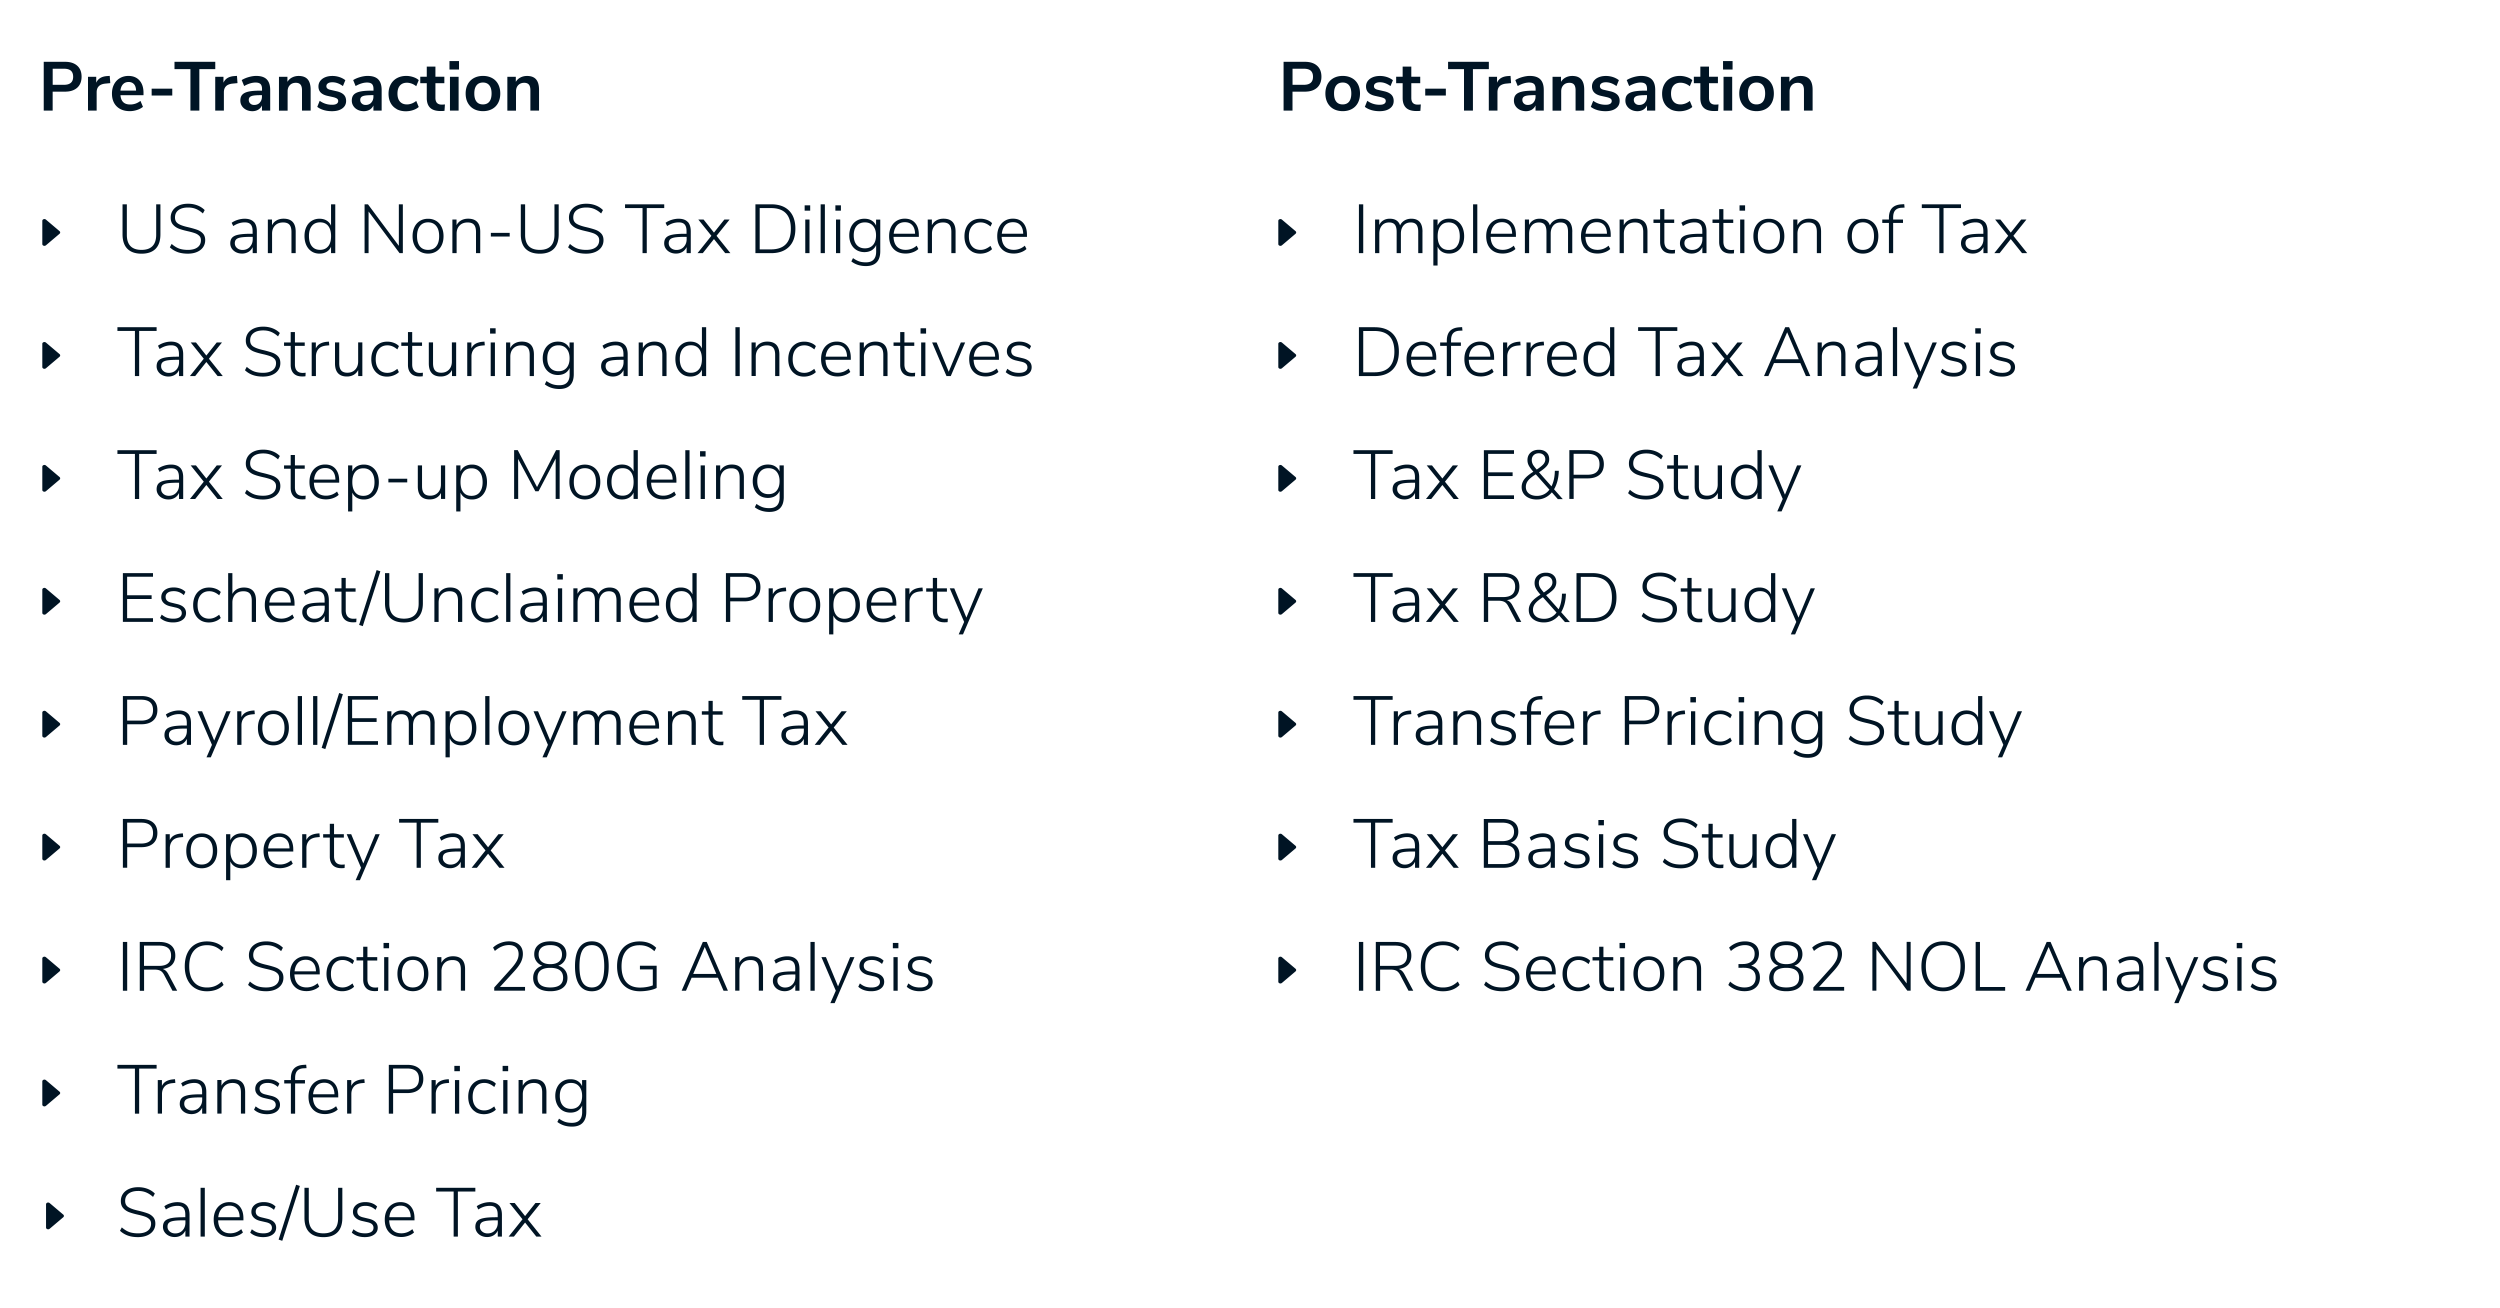 <svg id="a" xmlns="http://www.w3.org/2000/svg" viewBox="0 0 650 340"><defs><style>.b{fill:#001424}</style></defs><path class="b" d="M11.37 16.07h5.54c1.36 0 2.41.34 3.17 1.02s1.13 1.63 1.13 2.85-.38 2.18-1.13 2.86c-.76.68-1.81 1.03-3.17 1.03h-3.22v4.93h-2.32V16.07Zm5.26 5.98c1.6 0 2.39-.7 2.39-2.09 0-.71-.2-1.23-.59-1.58-.4-.34-1-.51-1.8-.51H13.7v4.18h2.93ZM28.67 21.61l-1.31.13c-1.49.16-2.23.91-2.23 2.27v4.75h-2.25v-8.8h2.14v1.55c.46-1.06 1.4-1.63 2.83-1.73l.68-.05.14 1.89ZM37.31 24.76h-5.99c.07.82.32 1.42.74 1.82.42.4 1.02.59 1.8.59.97 0 1.86-.31 2.66-.94l.65 1.55c-.41.34-.92.61-1.54.81-.62.2-1.24.31-1.86.31-1.44 0-2.58-.41-3.41-1.22-.83-.82-1.25-1.93-1.25-3.35 0-.9.18-1.7.54-2.39.36-.7.87-1.24 1.52-1.62.65-.38 1.39-.58 2.22-.58 1.21 0 2.17.39 2.87 1.17s1.05 1.85 1.05 3.22v.63Zm-5.32-2.86c-.37.38-.59.94-.68 1.66h4.07c-.02-.73-.2-1.29-.54-1.67-.34-.38-.8-.57-1.4-.57s-1.08.19-1.45.58ZM39.43 24.83v-1.78h5.36v1.78h-5.36ZM49.51 28.75V17.97h-4.14v-1.91h10.6v1.91h-4.14v10.78h-2.32ZM61.75 21.61l-1.31.13c-1.49.16-2.23.91-2.23 2.27v4.75h-2.25v-8.8h2.14v1.55c.46-1.06 1.4-1.63 2.83-1.73l.68-.05.14 1.89ZM69.35 20.64c.6.6.9 1.52.9 2.77v5.35h-2.14v-1.35c-.2.47-.53.83-.96 1.1-.44.26-.95.4-1.52.4s-1.12-.12-1.6-.36-.86-.57-1.13-.99c-.28-.42-.41-.89-.41-1.4 0-.65.16-1.16.5-1.53.33-.37.87-.64 1.61-.81.74-.17 1.77-.25 3.08-.25h.45v-.41c0-.6-.13-1.03-.39-1.3-.26-.26-.69-.4-1.29-.4-.47 0-.96.08-1.47.24-.51.16-1.01.39-1.5.67l-.63-1.55c.49-.31 1.09-.57 1.78-.77s1.36-.31 1.98-.31c1.24 0 2.15.3 2.75.9Zm-1.81 6.04c.38-.4.57-.92.57-1.56v-.38h-.32c-.8 0-1.43.04-1.87.11-.44.07-.76.2-.95.38-.19.18-.29.43-.29.74 0 .38.13.7.4.95.26.25.6.37 1.01.37.6 0 1.09-.2 1.47-.6ZM80 20.64c.52.6.77 1.51.77 2.72v5.4h-2.25v-5.27c0-.68-.13-1.18-.39-1.49-.26-.31-.66-.47-1.21-.47-.65 0-1.17.2-1.56.61-.39.41-.58.95-.58 1.64v4.99h-2.25v-8.8h2.2v1.31c.3-.49.7-.87 1.21-1.13.5-.26 1.07-.4 1.71-.4 1.06 0 1.84.3 2.36.9ZM84.15 28.61c-.65-.19-1.21-.47-1.66-.83l.63-1.57c.94.68 2.01 1.03 3.22 1.03.52 0 .91-.08 1.18-.25.27-.17.41-.41.41-.72 0-.26-.09-.47-.28-.61-.19-.14-.52-.28-1-.4l-1.44-.32c-.82-.18-1.42-.47-1.82-.88-.4-.41-.59-.94-.59-1.58 0-.54.15-1.02.46-1.43s.73-.73 1.28-.96c.55-.23 1.18-.34 1.9-.34.62 0 1.23.1 1.81.29.58.19 1.09.46 1.54.81l-.63 1.53c-.91-.66-1.82-.99-2.74-.99-.49 0-.88.09-1.15.27-.28.18-.41.43-.41.76 0 .24.09.44.26.59s.45.28.84.36l1.49.34c.88.19 1.52.5 1.93.91.41.41.61.96.61 1.63 0 .82-.33 1.46-.99 1.94-.66.48-1.55.72-2.68.72-.78 0-1.5-.1-2.15-.29ZM98.33 20.64c.6.6.9 1.52.9 2.77v5.35h-2.14v-1.35c-.2.47-.53.83-.96 1.1-.44.26-.95.4-1.52.4s-1.12-.12-1.6-.36-.86-.57-1.13-.99c-.28-.42-.41-.89-.41-1.4 0-.65.16-1.16.5-1.53.33-.37.87-.64 1.61-.81.74-.17 1.77-.25 3.08-.25h.45v-.41c0-.6-.13-1.03-.39-1.3-.26-.26-.69-.4-1.29-.4-.47 0-.96.08-1.47.24-.51.16-1.01.39-1.5.67l-.63-1.55c.49-.31 1.09-.57 1.78-.77s1.36-.31 1.98-.31c1.24 0 2.15.3 2.75.9Zm-1.81 6.04c.38-.4.57-.92.57-1.56v-.38h-.32c-.8 0-1.43.04-1.87.11-.44.07-.76.2-.95.38-.19.18-.29.43-.29.74 0 .38.13.7.4.95.26.25.6.37 1.01.37.6 0 1.09-.2 1.47-.6ZM103.12 28.34c-.68-.37-1.2-.9-1.56-1.58-.36-.68-.54-1.48-.54-2.39s.19-1.72.57-2.42.92-1.25 1.61-1.63c.7-.38 1.5-.58 2.41-.58.62 0 1.23.1 1.83.3s1.07.46 1.43.8l-.65 1.58c-.37-.3-.76-.53-1.18-.68s-.83-.23-1.23-.23c-.78 0-1.39.24-1.82.73-.43.49-.65 1.18-.65 2.1s.22 1.59.65 2.08c.43.49 1.04.73 1.82.73.41 0 .82-.08 1.23-.23s.81-.38 1.18-.68l.65 1.57c-.38.35-.88.62-1.48.82-.6.2-1.22.3-1.87.3-.92 0-1.72-.19-2.4-.56ZM115.68 27.15l-.11 1.67c-.36.04-.69.05-.99.05-1.24 0-2.15-.28-2.74-.85-.59-.57-.88-1.42-.88-2.55v-3.83h-1.69v-1.69h1.69v-2.63h2.25v2.63h2.32v1.69h-2.32v3.8c0 1.18.55 1.76 1.64 1.76.26 0 .54-.02.83-.05ZM116.86 15.87h2.48v2.21h-2.48v-2.21Zm.13 12.89v-8.8h2.25v8.8h-2.25ZM123.21 28.34c-.68-.37-1.2-.91-1.58-1.6s-.56-1.51-.56-2.43.19-1.73.56-2.42c.37-.69.9-1.22 1.58-1.59.68-.37 1.47-.56 2.37-.56s1.69.19 2.37.56c.68.37 1.2.9 1.57 1.59.37.69.55 1.5.55 2.42s-.18 1.73-.55 2.43-.89 1.23-1.57 1.6c-.68.37-1.47.56-2.37.56s-1.69-.19-2.37-.56Zm4.02-1.91c.38-.48.58-1.19.58-2.12s-.19-1.63-.58-2.12c-.38-.49-.94-.73-1.66-.73s-1.28.24-1.67.73c-.39.49-.58 1.19-.58 2.12s.19 1.64.58 2.12c.38.48.94.72 1.66.72s1.29-.24 1.67-.72ZM139.38 20.64c.52.6.77 1.51.77 2.72v5.4h-2.25v-5.27c0-.68-.13-1.18-.39-1.49-.26-.31-.66-.47-1.21-.47-.65 0-1.17.2-1.56.61-.39.41-.58.95-.58 1.64v4.99h-2.25v-8.8h2.2v1.31c.3-.49.7-.87 1.21-1.13.5-.26 1.07-.4 1.71-.4 1.06 0 1.84.3 2.36.9ZM333.73 16.07h5.54c1.36 0 2.41.34 3.17 1.02s1.13 1.63 1.13 2.85-.38 2.18-1.13 2.86c-.76.68-1.81 1.03-3.17 1.03h-3.22v4.93h-2.32V16.07Zm5.26 5.98c1.6 0 2.39-.7 2.39-2.09 0-.71-.2-1.23-.59-1.58s-1-.51-1.8-.51h-2.93v4.18h2.93ZM346.74 28.34c-.68-.37-1.2-.91-1.58-1.6-.37-.7-.56-1.51-.56-2.43s.19-1.73.56-2.42c.37-.69.9-1.22 1.58-1.59.68-.37 1.47-.56 2.37-.56s1.69.19 2.37.56c.68.37 1.2.9 1.57 1.59.37.69.55 1.5.55 2.42s-.18 1.73-.55 2.43c-.37.7-.89 1.23-1.57 1.6-.68.37-1.47.56-2.37.56s-1.69-.19-2.37-.56Zm4.02-1.91c.38-.48.58-1.19.58-2.12s-.19-1.63-.58-2.12c-.38-.49-.94-.73-1.66-.73s-1.28.24-1.67.73c-.39.49-.58 1.19-.58 2.12s.19 1.64.58 2.12c.38.48.94.72 1.66.72s1.29-.24 1.67-.72ZM356.53 28.61c-.65-.19-1.21-.47-1.67-.83l.63-1.57c.94.68 2.01 1.03 3.22 1.03.52 0 .91-.08 1.18-.25.27-.17.41-.41.41-.72 0-.26-.09-.47-.28-.61-.19-.14-.52-.28-1-.4l-1.44-.32c-.82-.18-1.42-.47-1.82-.88-.4-.41-.59-.94-.59-1.58 0-.54.15-1.02.46-1.43.31-.41.73-.73 1.28-.96.55-.23 1.18-.34 1.9-.34.62 0 1.23.1 1.81.29.58.19 1.09.46 1.54.81l-.63 1.53c-.91-.66-1.82-.99-2.74-.99-.49 0-.88.09-1.15.27-.28.18-.41.43-.41.76 0 .24.09.44.26.59s.45.28.84.36l1.49.34c.88.19 1.52.5 1.93.91s.61.96.61 1.63c0 .82-.33 1.46-.99 1.94-.66.48-1.55.72-2.68.72-.78 0-1.5-.1-2.15-.29ZM369.41 27.15l-.11 1.67c-.36.04-.69.05-.99.05-1.24 0-2.15-.28-2.74-.85s-.88-1.42-.88-2.55v-3.83H363v-1.69h1.69v-2.63h2.25v2.63h2.32v1.69h-2.32v3.8c0 1.18.55 1.76 1.64 1.76.26 0 .54-.02.83-.05ZM370.56 24.83v-1.78h5.36v1.78h-5.36ZM380.64 28.75V17.97h-4.14v-1.91h10.6v1.91h-4.14v10.78h-2.32ZM392.88 21.61l-1.31.13c-1.49.16-2.23.91-2.23 2.27v4.75h-2.25v-8.8h2.14v1.55c.46-1.06 1.4-1.63 2.83-1.73l.68-.05.14 1.89ZM400.48 20.64c.6.6.9 1.52.9 2.77v5.35h-2.14v-1.35c-.21.47-.53.83-.96 1.1-.44.26-.95.4-1.52.4s-1.12-.12-1.6-.36-.86-.57-1.13-.99c-.28-.42-.41-.89-.41-1.4 0-.65.17-1.16.5-1.53.33-.37.87-.64 1.61-.81.74-.17 1.77-.25 3.08-.25h.45v-.41c0-.6-.13-1.03-.39-1.3-.26-.26-.69-.4-1.29-.4-.47 0-.96.08-1.47.24-.51.16-1.01.39-1.5.67l-.63-1.55c.49-.31 1.09-.57 1.78-.77.7-.2 1.36-.31 1.98-.31 1.24 0 2.15.3 2.75.9Zm-1.81 6.04c.38-.4.57-.92.57-1.56v-.38h-.32c-.8 0-1.43.04-1.87.11-.44.07-.76.2-.95.38-.19.18-.29.43-.29.74 0 .38.13.7.4.95s.6.37 1.01.37c.6 0 1.09-.2 1.47-.6ZM411.13 20.64c.52.6.77 1.51.77 2.72v5.4h-2.25v-5.27c0-.68-.13-1.18-.39-1.49-.26-.31-.66-.47-1.21-.47-.65 0-1.17.2-1.56.61-.39.41-.58.95-.58 1.64v4.99h-2.25v-8.8h2.2v1.31c.3-.49.7-.87 1.21-1.13.5-.26 1.07-.4 1.71-.4 1.06 0 1.84.3 2.36.9ZM415.28 28.61c-.65-.19-1.21-.47-1.67-.83l.63-1.57c.94.68 2.01 1.03 3.22 1.03.52 0 .91-.08 1.18-.25.27-.17.41-.41.41-.72 0-.26-.09-.47-.28-.61-.19-.14-.52-.28-1-.4l-1.44-.32c-.82-.18-1.42-.47-1.82-.88-.4-.41-.59-.94-.59-1.58 0-.54.15-1.02.46-1.43.31-.41.73-.73 1.28-.96.55-.23 1.18-.34 1.9-.34.62 0 1.23.1 1.81.29.58.19 1.09.46 1.54.81l-.63 1.53c-.91-.66-1.82-.99-2.74-.99-.49 0-.88.09-1.15.27-.28.18-.41.43-.41.76 0 .24.09.44.26.59s.45.28.84.36l1.49.34c.88.19 1.52.5 1.93.91s.61.96.61 1.63c0 .82-.33 1.46-.99 1.94-.66.48-1.55.72-2.68.72-.78 0-1.5-.1-2.15-.29ZM429.46 20.64c.6.6.9 1.52.9 2.77v5.35h-2.14v-1.35c-.2.47-.52.83-.96 1.1-.44.26-.94.4-1.52.4s-1.12-.12-1.6-.36-.86-.57-1.13-.99c-.28-.42-.41-.89-.41-1.4 0-.65.16-1.16.49-1.53s.87-.64 1.61-.81c.74-.17 1.77-.25 3.08-.25h.45v-.41c0-.6-.13-1.03-.39-1.3-.26-.26-.69-.4-1.29-.4-.47 0-.96.08-1.47.24s-1.01.39-1.5.67l-.63-1.55c.49-.31 1.09-.57 1.78-.77s1.36-.31 1.98-.31c1.24 0 2.15.3 2.75.9Zm-1.81 6.04c.38-.4.57-.92.57-1.56v-.38h-.32c-.8 0-1.43.04-1.87.11-.44.07-.76.2-.95.38-.19.18-.29.43-.29.74 0 .38.13.7.4.95.26.25.6.37 1.01.37.6 0 1.09-.2 1.47-.6ZM434.25 28.34c-.68-.37-1.2-.9-1.56-1.58-.36-.68-.54-1.48-.54-2.39s.19-1.72.57-2.42c.38-.7.91-1.25 1.61-1.63s1.5-.58 2.41-.58c.62 0 1.23.1 1.83.3s1.07.46 1.43.8l-.65 1.58c-.37-.3-.77-.53-1.18-.68s-.82-.23-1.23-.23c-.78 0-1.39.24-1.82.73-.43.49-.65 1.18-.65 2.1s.22 1.59.65 2.08 1.04.73 1.82.73c.41 0 .82-.08 1.23-.23s.81-.38 1.18-.68l.65 1.57c-.38.35-.88.62-1.48.82-.6.2-1.22.3-1.87.3-.92 0-1.73-.19-2.4-.56ZM446.81 27.15l-.11 1.67c-.36.04-.69.05-.99.05-1.24 0-2.15-.28-2.74-.85s-.88-1.42-.88-2.55v-3.83h-1.69v-1.69h1.69v-2.63h2.25v2.63h2.32v1.69h-2.32v3.8c0 1.18.54 1.76 1.64 1.76.26 0 .54-.02.83-.05ZM447.99 15.87h2.48v2.21h-2.48v-2.21Zm.13 12.89v-8.8h2.25v8.8h-2.25ZM454.34 28.34c-.68-.37-1.2-.91-1.57-1.6-.37-.7-.56-1.51-.56-2.43s.19-1.73.56-2.42c.37-.69.9-1.22 1.57-1.59s1.47-.56 2.37-.56 1.69.19 2.37.56 1.2.9 1.57 1.59c.37.69.55 1.5.55 2.42s-.18 1.73-.55 2.43c-.37.7-.89 1.23-1.57 1.6-.68.37-1.47.56-2.37.56s-1.69-.19-2.37-.56Zm4.02-1.91c.38-.48.58-1.19.58-2.12s-.19-1.63-.58-2.12c-.38-.49-.94-.73-1.66-.73s-1.28.24-1.67.73c-.39.49-.58 1.19-.58 2.12s.19 1.64.58 2.12c.38.48.94.72 1.66.72s1.29-.24 1.67-.72ZM470.51 20.64c.52.6.77 1.51.77 2.72v5.4h-2.25v-5.27c0-.68-.13-1.18-.39-1.49-.26-.31-.66-.47-1.21-.47-.65 0-1.17.2-1.56.61-.39.41-.58.95-.58 1.64v4.99h-2.25v-8.8h2.2v1.31c.3-.49.7-.87 1.21-1.13.5-.26 1.07-.4 1.71-.4 1.06 0 1.84.3 2.36.9ZM33.11 64.68c-.83-.85-1.25-2.11-1.25-3.76v-7.79h1.12v7.92c0 2.62 1.27 3.92 3.82 3.92 1.26 0 2.21-.33 2.85-.99.64-.66.96-1.64.96-2.93v-7.92h1.1v7.79c0 1.66-.42 2.91-1.25 3.76-.83.85-2.06 1.28-3.66 1.28s-2.85-.43-3.68-1.28ZM46.21 65.55a5.78 5.78 0 0 1-2.05-1.25l.47-.88c.64.56 1.28.96 1.92 1.2.64.23 1.41.35 2.31.35 1.07 0 1.9-.22 2.49-.66.59-.44.89-1.05.89-1.85 0-.47-.14-.85-.43-1.14-.29-.29-.65-.52-1.1-.68-.44-.16-1.04-.33-1.78-.5-.98-.22-1.78-.44-2.38-.67-.61-.23-1.12-.57-1.54-1.04-.42-.46-.63-1.08-.63-1.86 0-.72.19-1.35.56-1.89.37-.54.9-.96 1.57-1.26s1.47-.45 2.39-.45c.86 0 1.67.14 2.4.42.74.28 1.38.69 1.92 1.23l-.47.88c-.6-.54-1.21-.93-1.82-1.18-.61-.25-1.29-.37-2.03-.37-1.07 0-1.9.23-2.5.68-.6.46-.9 1.09-.9 1.91 0 .71.26 1.23.78 1.58s1.29.63 2.29.87l.47.11c.97.24 1.74.46 2.3.67.56.21 1.04.52 1.43.95s.58 1 .58 1.72-.19 1.31-.56 1.84c-.37.53-.9.94-1.57 1.23s-1.47.44-2.37.44c-1 0-1.88-.13-2.65-.4ZM66 57.69c.52.55.78 1.39.78 2.5v5.62H65.7v-1.57c-.25.54-.62.96-1.1 1.25-.48.29-1.03.44-1.66.44-.56 0-1.08-.11-1.55-.34-.47-.23-.84-.55-1.11-.95a2.41 2.41 0 0 1-.41-1.35c0-.65.17-1.15.5-1.51.34-.36.89-.62 1.67-.77s1.87-.23 3.26-.23h.38v-.67c0-.79-.16-1.37-.49-1.74-.32-.37-.83-.55-1.53-.55-.53 0-1.04.08-1.52.23s-.99.39-1.5.73l-.41-.85c.44-.32.97-.58 1.58-.77a6.04 6.04 0 0 1 1.8-.29c1.06 0 1.85.28 2.37.83Zm-1.04 6.5c.5-.53.75-1.2.75-2.02v-.59h-.34c-1.15 0-2.03.05-2.65.14-.61.1-1.04.26-1.29.5s-.38.57-.38 1.02c0 .5.19.92.58 1.25.38.33.86.5 1.42.5.78 0 1.42-.26 1.92-.79ZM76.88 60.25v5.56h-1.1v-5.49c0-.86-.17-1.49-.52-1.89-.35-.4-.9-.59-1.66-.59-.86 0-1.56.26-2.08.79s-.78 1.24-.78 2.12v5.06h-1.1v-8.73h1.08v1.49c.28-.55.67-.98 1.2-1.27.52-.29 1.12-.44 1.81-.44 2.1 0 3.15 1.13 3.15 3.38ZM87.17 53.12v12.69h-1.1v-1.67c-.26.59-.65 1.03-1.17 1.34s-1.13.46-1.84.46c-.77 0-1.45-.19-2.03-.57-.59-.38-1.04-.91-1.37-1.6-.32-.69-.49-1.49-.49-2.4s.16-1.69.49-2.37c.32-.68.78-1.2 1.37-1.57.59-.37 1.27-.56 2.03-.56.71 0 1.32.15 1.84.46.52.31.91.75 1.17 1.34v-5.54h1.1Zm-1.84 10.92c.5-.62.75-1.5.75-2.64s-.25-2.02-.74-2.65c-.49-.62-1.19-.94-2.11-.94s-1.64.31-2.14.93c-.5.62-.76 1.49-.76 2.62s.25 2.03.76 2.66 1.21.94 2.12.94 1.62-.31 2.12-.93ZM103.7 53.12h1.04v12.69h-.86l-8.05-10.82v10.82h-1.04V53.12h.88l8.03 10.8v-10.8ZM109.18 65.38c-.61-.37-1.08-.9-1.41-1.58-.34-.68-.5-1.48-.5-2.39s.17-1.71.5-2.39c.33-.68.81-1.21 1.41-1.58.61-.37 1.31-.56 2.12-.56s1.49.19 2.11.56c.61.37 1.08.9 1.41 1.58.33.68.5 1.48.5 2.39s-.17 1.71-.5 2.39c-.33.68-.8 1.21-1.41 1.58-.61.37-1.31.56-2.11.56s-1.51-.19-2.12-.56Zm4.24-1.33c.5-.61.76-1.49.76-2.65s-.25-2.01-.76-2.64c-.51-.63-1.21-.95-2.11-.95s-1.62.32-2.12.95-.76 1.51-.76 2.64.25 2.03.74 2.65c.49.61 1.2.92 2.12.92s1.64-.3 2.14-.92ZM124.86 60.25v5.56h-1.1v-5.49c0-.86-.17-1.49-.52-1.89s-.9-.59-1.66-.59c-.86 0-1.56.26-2.08.79s-.78 1.24-.78 2.12v5.06h-1.1v-8.73h1.08v1.49c.28-.55.67-.98 1.2-1.27s1.12-.44 1.81-.44c2.1 0 3.15 1.13 3.15 3.38ZM127.62 61.49v-.94h4.9v.94h-4.9ZM136.66 64.68c-.83-.85-1.25-2.11-1.25-3.76v-7.79h1.12v7.92c0 2.62 1.27 3.92 3.82 3.92 1.26 0 2.21-.33 2.85-.99.64-.66.96-1.64.96-2.93v-7.92h1.1v7.79c0 1.66-.42 2.91-1.25 3.76-.83.85-2.06 1.28-3.66 1.28s-2.85-.43-3.68-1.28ZM149.76 65.55a5.78 5.78 0 0 1-2.05-1.25l.47-.88c.64.56 1.28.96 1.92 1.2.64.23 1.41.35 2.31.35 1.07 0 1.9-.22 2.49-.66s.89-1.05.89-1.85c0-.47-.14-.85-.43-1.14-.29-.29-.65-.52-1.1-.68-.44-.16-1.04-.33-1.78-.5-.98-.22-1.78-.44-2.38-.67s-1.12-.57-1.54-1.04c-.42-.46-.63-1.08-.63-1.86 0-.72.19-1.35.56-1.89s.9-.96 1.58-1.26 1.47-.45 2.38-.45c.86 0 1.67.14 2.4.42.74.28 1.38.69 1.92 1.23l-.47.88c-.6-.54-1.21-.93-1.82-1.18-.61-.25-1.29-.37-2.03-.37-1.07 0-1.9.23-2.5.68s-.9 1.09-.9 1.91c0 .71.26 1.23.78 1.58.52.34 1.29.63 2.29.87l.47.11c.97.24 1.74.46 2.3.67.56.21 1.04.52 1.43.95.39.43.59 1 .59 1.72s-.19 1.31-.56 1.84c-.37.53-.9.94-1.58 1.23-.68.29-1.47.44-2.37.44-1 0-1.88-.13-2.65-.4ZM167.06 65.81V54.09h-4.55v-.97h10.19v.97h-4.54v11.72h-1.1ZM178.82 57.69c.52.55.78 1.39.78 2.5v5.62h-1.08v-1.57c-.25.54-.62.96-1.1 1.25-.48.29-1.03.44-1.66.44-.56 0-1.08-.11-1.55-.34-.47-.23-.84-.55-1.11-.95a2.41 2.41 0 0 1-.41-1.35c0-.65.17-1.15.5-1.51.34-.36.89-.62 1.67-.77s1.87-.23 3.26-.23h.38v-.67c0-.79-.16-1.37-.49-1.74-.32-.37-.83-.55-1.53-.55-.53 0-1.04.08-1.52.23s-.99.39-1.5.73l-.41-.85c.44-.32.97-.58 1.58-.77a6.04 6.04 0 0 1 1.8-.29c1.06 0 1.85.28 2.37.83Zm-1.04 6.5c.5-.53.75-1.2.75-2.02v-.59h-.34c-1.15 0-2.03.05-2.65.14-.61.1-1.04.26-1.29.5s-.38.57-.38 1.02c0 .5.19.92.58 1.25.38.33.86.5 1.42.5.78 0 1.42-.26 1.92-.79ZM186.3 61.31l3.6 4.5h-1.35l-2.92-3.65-2.9 3.65h-1.37l3.6-4.5-3.4-4.23h1.37l2.7 3.4 2.7-3.4h1.37l-3.4 4.23ZM196.41 53.12h4.09c2.02 0 3.57.55 4.66 1.65 1.09 1.1 1.64 2.66 1.64 4.69s-.55 3.59-1.65 4.7c-1.1 1.1-2.65 1.66-4.65 1.66h-4.09V53.13Zm4.03 11.72c1.72 0 3.01-.45 3.88-1.35.87-.9 1.3-2.24 1.3-4.03 0-3.58-1.73-5.36-5.18-5.36h-2.92v10.75h2.92ZM209.21 53.39h1.44v1.39h-1.44v-1.39Zm.16 12.42v-8.73h1.1v8.73h-1.1ZM213.37 65.81V53.12h1.1v12.69h-1.1ZM217.2 53.39h1.44v1.39h-1.44v-1.39Zm.16 12.42v-8.73h1.1v8.73h-1.1ZM228.87 57.08v8.23c0 1.27-.31 2.24-.94 2.89-.63.65-1.56.98-2.8.98-1.46 0-2.72-.4-3.78-1.21l.43-.86c.59.41 1.13.69 1.63.86s1.08.24 1.74.24c.88 0 1.54-.23 1.98-.7.44-.47.67-1.16.67-2.09v-1.71c-.25.59-.64 1.04-1.16 1.36s-1.16.48-1.9.48-1.45-.18-2.04-.54c-.59-.36-1.06-.87-1.39-1.53s-.5-1.42-.5-2.27.17-1.61.5-2.27.79-1.17 1.39-1.53c.59-.36 1.27-.54 2.04-.54s1.36.15 1.87.46c.52.31.91.75 1.17 1.34v-1.58h1.1Zm-1.86 6.59c.51-.6.76-1.42.76-2.47s-.26-1.87-.77-2.47-1.22-.91-2.12-.91-1.63.3-2.14.9c-.52.6-.77 1.43-.77 2.48s.26 1.88.77 2.48c.52.59 1.23.89 2.14.89s1.62-.3 2.13-.9ZM238.93 61.58h-6.61c.04 1.09.32 1.93.86 2.51.54.58 1.31.87 2.3.87 1.06 0 2.01-.36 2.86-1.08l.43.86c-.38.36-.87.65-1.47.86-.59.22-1.2.32-1.83.32-1.33 0-2.38-.4-3.15-1.21s-1.15-1.91-1.15-3.31c0-.9.17-1.7.51-2.38.34-.69.82-1.22 1.44-1.6.62-.38 1.33-.57 2.13-.57 1.14 0 2.04.37 2.68 1.12.65.74.97 1.78.97 3.11v.49Zm-5.67-3.02c-.5.53-.8 1.27-.9 2.21h5.56c-.02-.96-.26-1.7-.72-2.22-.46-.52-1.1-.78-1.93-.78s-1.51.26-2.02.79ZM248.45 60.25v5.56h-1.1v-5.49c0-.86-.17-1.49-.52-1.89s-.9-.59-1.66-.59c-.86 0-1.56.26-2.08.79s-.78 1.24-.78 2.12v5.06h-1.1v-8.73h1.08v1.49c.28-.55.67-.98 1.2-1.27.52-.29 1.12-.44 1.81-.44 2.1 0 3.15 1.13 3.15 3.38ZM252.69 65.38c-.62-.37-1.09-.9-1.43-1.58-.34-.68-.5-1.47-.5-2.36s.17-1.7.51-2.39c.34-.7.83-1.23 1.45-1.61s1.36-.57 2.2-.57c.59 0 1.15.1 1.7.31.54.2.99.49 1.32.85l-.41.86c-.44-.37-.87-.64-1.29-.81a3.33 3.33 0 0 0-1.29-.25c-.94 0-1.68.32-2.22.96-.55.64-.82 1.53-.82 2.65s.27 1.98.81 2.6c.54.62 1.28.93 2.21.93.44 0 .87-.08 1.29-.25.41-.17.85-.43 1.3-.79l.41.85c-.36.36-.82.64-1.37.86-.55.21-1.12.31-1.71.31-.83 0-1.55-.19-2.17-.56ZM267.04 61.58h-6.61c.04 1.09.32 1.93.86 2.51.54.58 1.31.87 2.3.87 1.06 0 2.01-.36 2.86-1.08l.43.86c-.38.36-.87.65-1.47.86-.59.22-1.2.32-1.83.32-1.33 0-2.38-.4-3.15-1.21s-1.15-1.91-1.15-3.31c0-.9.17-1.7.51-2.38.34-.69.82-1.22 1.44-1.6.62-.38 1.33-.57 2.13-.57 1.14 0 2.04.37 2.68 1.12.65.74.97 1.78.97 3.11v.49Zm-5.67-3.02c-.5.53-.8 1.27-.9 2.21h5.56c-.02-.96-.26-1.7-.72-2.22-.46-.52-1.1-.78-1.93-.78s-1.51.26-2.02.79ZM11 63.45c0 .42.58.63.94.33l3.54-3c.22-.19.22-.49 0-.68l-3.54-3c-.36-.3-.94-.09-.94.33v6.02ZM35.08 97.77V86.05h-4.55v-.97h10.19v.97h-4.54v11.72h-1.1ZM46.85 89.66c.52.55.78 1.39.78 2.5v5.62h-1.08v-1.57c-.25.54-.62.96-1.1 1.25s-1.03.44-1.66.44c-.56 0-1.08-.12-1.55-.34-.47-.23-.84-.55-1.11-.96a2.41 2.41 0 0 1-.41-1.35c0-.65.17-1.15.5-1.51.34-.36.89-.62 1.67-.77.78-.16 1.87-.23 3.26-.23h.38v-.67c0-.79-.16-1.37-.49-1.74s-.83-.55-1.53-.55c-.53 0-1.04.08-1.52.23-.49.15-.99.39-1.5.73l-.41-.85c.44-.32.97-.58 1.58-.78a6.04 6.04 0 0 1 1.8-.29c1.06 0 1.84.28 2.37.83Zm-1.04 6.5c.5-.53.75-1.2.75-2.02v-.59h-.34c-1.15 0-2.03.05-2.65.14-.61.1-1.04.26-1.3.5-.25.23-.38.57-.38 1.02 0 .5.19.92.58 1.25.38.33.86.49 1.42.49.78 0 1.42-.26 1.92-.79ZM54.32 93.27l3.6 4.5h-1.35l-2.92-3.65-2.9 3.65h-1.37l3.6-4.5-3.4-4.23h1.37l2.7 3.4 2.7-3.4h1.37l-3.4 4.23ZM65.74 97.51a5.78 5.78 0 0 1-2.05-1.25l.47-.88c.64.56 1.27.96 1.92 1.2.64.23 1.41.35 2.31.35 1.07 0 1.9-.22 2.49-.66.59-.44.89-1.05.89-1.85 0-.47-.14-.85-.43-1.14-.29-.29-.65-.52-1.1-.68-.44-.16-1.04-.33-1.78-.5-.98-.22-1.78-.44-2.38-.67-.61-.23-1.12-.57-1.54-1.04-.42-.46-.63-1.08-.63-1.86 0-.72.19-1.35.56-1.89.37-.54.9-.96 1.58-1.26.68-.3 1.47-.45 2.39-.45.86 0 1.66.14 2.4.42.74.28 1.38.69 1.92 1.23l-.47.88c-.6-.54-1.21-.93-1.82-1.18-.61-.25-1.29-.37-2.03-.37-1.07 0-1.9.23-2.5.68-.6.46-.9 1.09-.9 1.91 0 .71.26 1.23.78 1.58.52.34 1.29.63 2.29.87l.47.11c.97.24 1.74.46 2.3.67s1.04.52 1.43.95c.39.43.58 1 .58 1.72s-.19 1.31-.56 1.84c-.37.53-.9.94-1.58 1.23-.68.29-1.47.44-2.37.44-1 0-1.88-.13-2.65-.41ZM79.47 96.91l-.05.92c-.26.04-.55.05-.85.05-.98 0-1.73-.27-2.23-.8s-.76-1.26-.76-2.19v-4.97h-1.73v-.88h1.73v-2.7h1.1v2.7h2.55v.88h-2.55v4.82c0 .73.17 1.28.51 1.66.34.37.84.56 1.5.56.26 0 .52-.02.77-.05ZM85.61 89.78l-.77.07c-.95.1-1.63.4-2.06.92-.43.52-.64 1.15-.64 1.89v5.11h-1.1v-8.73h1.08v1.53c.26-.54.64-.95 1.12-1.21.49-.27 1.09-.44 1.81-.5l.47-.04.09.95ZM94.21 89.04v8.73h-1.08V96.2c-.28.55-.67.97-1.18 1.26-.51.29-1.09.43-1.74.43-1.03 0-1.81-.29-2.33-.86s-.78-1.41-.78-2.53v-5.47h1.1v5.4c0 .85.17 1.48.51 1.88.34.4.88.6 1.61.6.84 0 1.52-.27 2.03-.8.51-.53.77-1.24.77-2.13v-4.95h1.1ZM98.47 97.34c-.62-.37-1.09-.9-1.43-1.58s-.5-1.47-.5-2.36.17-1.7.51-2.39c.34-.7.83-1.23 1.45-1.61.62-.38 1.36-.57 2.2-.57.59 0 1.15.1 1.7.31.54.2.99.49 1.32.85l-.41.86c-.44-.37-.87-.64-1.29-.81a3.33 3.33 0 0 0-1.29-.25c-.94 0-1.68.32-2.22.96-.55.64-.82 1.53-.82 2.66s.27 1.98.81 2.6 1.28.93 2.21.93c.44 0 .87-.08 1.29-.25s.85-.43 1.3-.79l.41.85c-.36.36-.82.64-1.37.85s-1.12.32-1.71.32c-.83 0-1.55-.19-2.17-.56ZM109.96 96.91l-.05.92c-.26.04-.55.05-.85.05-.98 0-1.73-.27-2.23-.8s-.76-1.26-.76-2.19v-4.97h-1.73v-.88h1.73v-2.7h1.1v2.7h2.56v.88h-2.56v4.82c0 .73.17 1.28.51 1.66.34.37.84.56 1.5.56.26 0 .52-.02.77-.05ZM118.6 89.04v8.73h-1.08V96.2c-.28.55-.67.97-1.18 1.26-.51.29-1.09.43-1.74.43-1.03 0-1.81-.29-2.33-.86s-.78-1.41-.78-2.53v-5.47h1.1v5.4c0 .85.17 1.48.51 1.88.34.4.88.6 1.61.6.84 0 1.51-.27 2.02-.8s.76-1.24.76-2.13v-4.95h1.1ZM126.05 89.78l-.77.07c-.95.1-1.63.4-2.06.92-.43.52-.64 1.15-.64 1.89v5.11h-1.1v-8.73h1.08v1.53c.26-.54.64-.95 1.12-1.21.49-.27 1.09-.44 1.81-.5l.47-.04.09.95ZM127.42 85.35h1.44v1.39h-1.44v-1.39Zm.16 12.42v-8.73h1.1v8.73h-1.1ZM138.82 92.21v5.56h-1.1v-5.49c0-.86-.17-1.49-.52-1.89-.35-.4-.9-.59-1.66-.59-.86 0-1.56.26-2.08.79s-.78 1.24-.78 2.12v5.06h-1.1v-8.73h1.08v1.49c.28-.55.67-.98 1.2-1.27.52-.29 1.12-.44 1.81-.44 2.1 0 3.15 1.13 3.15 3.38ZM149.18 89.04v8.23c0 1.27-.31 2.24-.95 2.89-.63.65-1.56.98-2.8.98-1.46 0-2.72-.4-3.78-1.21l.43-.86c.59.41 1.13.69 1.63.85s1.08.24 1.74.24c.88 0 1.54-.23 1.98-.7.44-.47.67-1.16.67-2.09v-1.71c-.25.59-.64 1.04-1.16 1.36-.52.32-1.16.48-1.9.48s-1.45-.18-2.04-.54c-.59-.36-1.06-.87-1.39-1.53s-.5-1.42-.5-2.27.17-1.61.5-2.27.79-1.17 1.39-1.53c.59-.36 1.27-.54 2.04-.54s1.36.15 1.87.46c.52.31.91.75 1.17 1.34v-1.58h1.1Zm-1.86 6.59c.51-.6.77-1.42.77-2.47s-.26-1.87-.77-2.47c-.52-.61-1.22-.91-2.12-.91s-1.63.3-2.14.9c-.52.6-.77 1.43-.77 2.48s.26 1.88.77 2.47c.52.59 1.23.89 2.14.89s1.62-.3 2.13-.9ZM162.42 89.66c.52.55.78 1.39.78 2.5v5.62h-1.08v-1.57c-.25.54-.62.96-1.1 1.25s-1.03.44-1.66.44c-.56 0-1.08-.12-1.55-.34-.47-.23-.84-.55-1.11-.96a2.41 2.41 0 0 1-.41-1.35c0-.65.17-1.15.5-1.51.34-.36.89-.62 1.67-.77.78-.16 1.87-.23 3.26-.23h.38v-.67c0-.79-.16-1.37-.49-1.74s-.83-.55-1.53-.55c-.53 0-1.04.08-1.52.23-.49.15-.99.39-1.5.73l-.41-.85c.44-.32.97-.58 1.58-.78a6.04 6.04 0 0 1 1.8-.29c1.06 0 1.84.28 2.37.83Zm-1.04 6.5c.5-.53.75-1.2.75-2.02v-.59h-.34c-1.15 0-2.03.05-2.65.14-.61.1-1.04.26-1.3.5-.25.23-.38.57-.38 1.02 0 .5.19.92.58 1.25.38.33.86.49 1.42.49.78 0 1.42-.26 1.92-.79ZM173.3 92.21v5.56h-1.1v-5.49c0-.86-.17-1.49-.52-1.89-.35-.4-.9-.59-1.66-.59-.86 0-1.56.26-2.08.79s-.78 1.24-.78 2.12v5.06h-1.1v-8.73h1.08v1.49c.28-.55.67-.98 1.2-1.27.52-.29 1.12-.44 1.81-.44 2.1 0 3.15 1.13 3.15 3.38ZM183.6 85.08v12.69h-1.1V96.1c-.26.59-.65 1.04-1.17 1.34-.52.31-1.13.46-1.84.46-.77 0-1.45-.19-2.03-.57s-1.04-.91-1.37-1.6c-.32-.69-.49-1.49-.49-2.4s.16-1.69.49-2.37c.32-.68.78-1.2 1.37-1.58s1.27-.56 2.03-.56c.71 0 1.32.15 1.84.46.52.31.91.75 1.17 1.34v-5.54h1.1ZM181.75 96c.5-.62.75-1.5.75-2.64s-.25-2.02-.74-2.65c-.49-.62-1.2-.94-2.11-.94s-1.64.31-2.14.93-.76 1.49-.76 2.62.25 2.03.76 2.65c.5.63 1.21.95 2.12.95s1.62-.31 2.12-.93ZM191.21 97.77V85.08h1.12v12.69h-1.12ZM202.64 92.21v5.56h-1.1v-5.49c0-.86-.17-1.49-.52-1.89-.35-.4-.9-.59-1.66-.59-.86 0-1.56.26-2.08.79s-.78 1.24-.78 2.12v5.06h-1.1v-8.73h1.08v1.49c.28-.55.68-.98 1.2-1.27.52-.29 1.12-.44 1.81-.44 2.1 0 3.15 1.13 3.15 3.38ZM206.88 97.34c-.62-.37-1.09-.9-1.43-1.58s-.5-1.47-.5-2.36.17-1.7.51-2.39c.34-.7.83-1.23 1.45-1.61.62-.38 1.36-.57 2.2-.57.59 0 1.15.1 1.7.31.54.2.99.49 1.32.85l-.41.86c-.44-.37-.87-.64-1.29-.81a3.33 3.33 0 0 0-1.29-.25c-.94 0-1.68.32-2.22.96-.55.64-.82 1.53-.82 2.66s.27 1.98.81 2.6 1.28.93 2.21.93c.44 0 .87-.08 1.29-.25s.85-.43 1.3-.79l.41.85c-.36.36-.82.64-1.37.85s-1.12.32-1.71.32c-.83 0-1.55-.19-2.17-.56ZM221.24 93.54h-6.61c.04 1.09.32 1.93.86 2.51.54.58 1.31.87 2.3.87 1.06 0 2.01-.36 2.86-1.08l.43.86c-.38.36-.87.65-1.47.86-.59.22-1.2.32-1.83.32-1.33 0-2.38-.4-3.15-1.21-.77-.8-1.15-1.91-1.15-3.31 0-.9.17-1.69.51-2.38s.82-1.22 1.44-1.6c.62-.38 1.33-.57 2.13-.57 1.14 0 2.04.37 2.68 1.12.65.74.97 1.78.97 3.12v.49Zm-5.67-3.02c-.5.53-.8 1.27-.9 2.21h5.56c-.02-.96-.26-1.7-.72-2.22s-1.1-.78-1.93-.78-1.51.26-2.02.79ZM230.76 92.21v5.56h-1.1v-5.49c0-.86-.17-1.49-.52-1.89-.35-.4-.9-.59-1.66-.59-.86 0-1.56.26-2.08.79s-.78 1.24-.78 2.12v5.06h-1.1v-8.73h1.08v1.49c.28-.55.67-.98 1.2-1.27.52-.29 1.12-.44 1.81-.44 2.1 0 3.15 1.13 3.15 3.38ZM237.94 96.91l-.05.92c-.26.04-.55.05-.85.05-.98 0-1.73-.27-2.23-.8s-.76-1.26-.76-2.19v-4.97h-1.73v-.88h1.73v-2.7h1.1v2.7h2.56v.88h-2.56v4.82c0 .73.17 1.28.51 1.66.34.37.84.56 1.5.56.26 0 .52-.02.77-.05ZM239.34 85.35h1.44v1.39h-1.44v-1.39Zm.16 12.42v-8.73h1.1v8.73h-1.1ZM249.82 89.04h1.12l-3.74 8.73h-1.12l-3.73-8.73h1.17l3.15 7.61 3.15-7.61ZM259.75 93.54h-6.61c.04 1.09.32 1.93.86 2.51s1.31.87 2.3.87c1.05 0 2.01-.36 2.86-1.08l.43.86c-.38.36-.87.65-1.47.86-.59.22-1.2.32-1.83.32-1.33 0-2.38-.4-3.15-1.21-.77-.8-1.15-1.91-1.15-3.31 0-.9.17-1.69.51-2.38s.82-1.22 1.44-1.6c.62-.38 1.33-.57 2.13-.57 1.14 0 2.03.37 2.68 1.12.65.74.97 1.78.97 3.12v.49Zm-5.67-3.02c-.5.53-.8 1.27-.9 2.21h5.56c-.02-.96-.26-1.7-.72-2.22-.46-.52-1.1-.78-1.93-.78s-1.51.26-2.02.79ZM261.5 96.73l.41-.85c.47.38.94.66 1.4.82s1.01.24 1.62.24c.71 0 1.25-.12 1.63-.38.38-.25.57-.61.57-1.06 0-.38-.13-.69-.38-.93-.25-.23-.65-.41-1.21-.53l-1.48-.34c-.71-.17-1.26-.46-1.67-.87s-.6-.9-.6-1.47c0-.76.29-1.37.88-1.84.59-.47 1.37-.7 2.36-.7.61 0 1.19.1 1.72.3.53.2.97.48 1.32.86l-.41.85c-.41-.36-.83-.62-1.25-.79-.43-.17-.89-.25-1.38-.25-.66 0-1.18.13-1.55.4-.37.26-.56.63-.56 1.1 0 .38.12.7.35.94.23.24.6.42 1.09.54l1.49.36c1.58.36 2.38 1.14 2.38 2.34 0 .74-.3 1.34-.91 1.78-.61.44-1.42.67-2.46.67-1.38 0-2.51-.39-3.38-1.17ZM11 95.42c0 .42.58.63.94.33l3.54-3c.22-.19.22-.49 0-.68l-3.54-3c-.36-.3-.94-.09-.94.33v6.02ZM35.08 129.74v-11.72h-4.55v-.97h10.19v.97h-4.54v11.72h-1.1ZM46.85 121.62c.52.55.78 1.39.78 2.5v5.62h-1.08v-1.57c-.25.54-.62.96-1.1 1.25s-1.03.44-1.66.44c-.56 0-1.08-.11-1.55-.34-.47-.23-.84-.54-1.11-.95s-.41-.86-.41-1.35c0-.65.17-1.15.5-1.51.34-.36.89-.62 1.67-.77.78-.16 1.87-.23 3.26-.23h.38v-.67c0-.79-.16-1.37-.49-1.74s-.83-.55-1.53-.55c-.53 0-1.04.07-1.52.22-.49.15-.99.39-1.5.73l-.41-.85c.44-.32.97-.58 1.58-.77a6.04 6.04 0 0 1 1.8-.29c1.06 0 1.84.28 2.37.83Zm-1.04 6.5c.5-.53.75-1.2.75-2.02v-.59h-.34c-1.15 0-2.03.05-2.65.14-.61.1-1.04.26-1.3.49s-.38.57-.38 1.02c0 .5.19.92.58 1.25.38.33.86.5 1.42.5.78 0 1.42-.26 1.92-.79ZM54.32 125.24l3.6 4.5h-1.35l-2.92-3.65-2.9 3.65h-1.37l3.6-4.5-3.4-4.23h1.37l2.7 3.4 2.7-3.4h1.37l-3.4 4.23ZM65.74 129.47a5.78 5.78 0 0 1-2.05-1.25l.47-.88c.64.56 1.27.96 1.92 1.2.64.23 1.41.35 2.31.35 1.07 0 1.9-.22 2.49-.66.59-.44.89-1.05.89-1.84 0-.47-.14-.85-.43-1.14-.29-.29-.65-.52-1.1-.68s-1.04-.33-1.78-.49c-.98-.22-1.78-.44-2.38-.67-.61-.23-1.12-.57-1.54-1.04-.42-.46-.63-1.08-.63-1.86 0-.72.19-1.35.56-1.89.37-.54.9-.96 1.58-1.26.68-.3 1.47-.45 2.39-.45.86 0 1.66.14 2.4.42.74.28 1.38.69 1.92 1.23l-.47.88c-.6-.54-1.21-.93-1.82-1.18-.61-.25-1.29-.37-2.03-.37-1.07 0-1.9.23-2.5.68s-.9 1.09-.9 1.91c0 .71.26 1.23.78 1.57.52.34 1.29.63 2.29.87l.47.11c.97.24 1.74.46 2.3.67s1.04.52 1.43.94c.39.43.58 1 .58 1.72s-.19 1.31-.56 1.84-.9.94-1.58 1.23c-.68.29-1.47.44-2.37.44-1 0-1.88-.14-2.65-.41ZM79.47 128.87l-.05.92c-.26.04-.55.05-.85.05-.98 0-1.73-.27-2.23-.8s-.76-1.26-.76-2.19v-4.97h-1.73V121h1.73v-2.7h1.1v2.7h2.55v.88h-2.55v4.82c0 .73.17 1.28.51 1.66.34.37.84.56 1.5.56.26 0 .52-.02.77-.05ZM88.22 125.5h-6.61c.04 1.09.32 1.93.86 2.51.54.58 1.31.87 2.3.87 1.06 0 2.01-.36 2.86-1.08l.43.86c-.38.36-.87.65-1.47.86-.59.22-1.2.32-1.83.32-1.33 0-2.38-.4-3.15-1.21-.77-.8-1.15-1.91-1.15-3.31 0-.9.17-1.7.51-2.38s.82-1.22 1.44-1.6c.62-.38 1.33-.57 2.13-.57 1.14 0 2.04.37 2.68 1.12s.97 1.78.97 3.11v.49Zm-5.67-3.02c-.5.53-.8 1.27-.9 2.21h5.56c-.02-.96-.26-1.7-.72-2.22s-1.1-.78-1.93-.78-1.51.26-2.02.79ZM96.64 121.36c.59.38 1.04.91 1.37 1.6.32.69.49 1.49.49 2.4s-.16 1.69-.49 2.37c-.32.68-.78 1.2-1.37 1.58s-1.27.56-2.03.56c-.71 0-1.32-.15-1.84-.46-.52-.31-.91-.75-1.17-1.34v4.91h-1.1v-11.97h1.1v1.58c.26-.59.65-1.04 1.17-1.34.52-.31 1.13-.46 1.84-.46.77 0 1.45.19 2.03.57Zm-.04 6.61c.51-.62.77-1.48.77-2.6s-.26-2.03-.77-2.66c-.51-.63-1.22-.95-2.13-.95s-1.62.31-2.12.94c-.5.62-.75 1.51-.75 2.65s.25 2.02.74 2.64 1.19.93 2.11.93 1.64-.31 2.15-.93ZM100.98 125.42v-.94h4.9v.94h-4.9ZM115.74 121v8.73h-1.08v-1.57c-.28.55-.67.97-1.18 1.26s-1.09.43-1.74.43c-1.03 0-1.81-.28-2.33-.85s-.78-1.41-.78-2.53V121h1.1v5.4c0 .85.17 1.48.51 1.88.34.4.88.6 1.61.6.84 0 1.51-.27 2.02-.8s.77-1.25.77-2.13V121h1.1ZM124.76 121.36c.59.38 1.04.91 1.37 1.6s.49 1.49.49 2.4-.16 1.69-.49 2.37-.78 1.2-1.37 1.58c-.59.37-1.27.56-2.03.56-.71 0-1.32-.15-1.84-.46-.52-.31-.91-.75-1.17-1.34v4.91h-1.1v-11.97h1.1v1.58c.26-.59.65-1.04 1.17-1.34s1.13-.46 1.84-.46c.77 0 1.45.19 2.03.57Zm-.04 6.61c.51-.62.76-1.48.76-2.6s-.25-2.03-.76-2.66c-.51-.63-1.22-.95-2.13-.95s-1.62.31-2.11.94c-.5.62-.75 1.51-.75 2.65s.25 2.02.74 2.64 1.19.93 2.11.93 1.64-.31 2.15-.93ZM144.57 117.04h.94v12.69h-1.04v-10.48l-4.45 8.48h-.83l-4.48-8.41.02 10.4h-1.06v-12.69h.94l5.02 9.61 4.95-9.61ZM149.95 129.3c-.61-.37-1.08-.9-1.41-1.58-.34-.68-.5-1.48-.5-2.39s.17-1.71.5-2.39c.33-.68.81-1.21 1.41-1.58.61-.37 1.31-.56 2.12-.56s1.49.19 2.11.56c.61.37 1.08.9 1.41 1.58.33.68.49 1.48.49 2.39s-.17 1.71-.49 2.39c-.33.68-.8 1.21-1.41 1.58-.61.37-1.31.56-2.11.56s-1.51-.19-2.12-.56Zm4.24-1.33c.5-.61.76-1.49.76-2.65s-.25-2.01-.76-2.64c-.51-.63-1.21-.95-2.12-.95s-1.62.31-2.12.95c-.5.63-.76 1.51-.76 2.64s.25 2.03.74 2.65 1.2.92 2.12.92 1.64-.31 2.14-.92ZM165.83 117.04v12.69h-1.1v-1.67c-.26.59-.65 1.03-1.17 1.34-.52.31-1.13.46-1.84.46-.77 0-1.45-.19-2.03-.57s-1.04-.91-1.37-1.6c-.32-.69-.49-1.49-.49-2.4s.16-1.69.49-2.37c.32-.68.78-1.2 1.37-1.58.59-.37 1.27-.56 2.03-.56.71 0 1.32.15 1.84.46s.91.75 1.17 1.34v-5.54h1.1Zm-1.84 10.92c.5-.62.75-1.5.75-2.64s-.25-2.02-.74-2.65c-.49-.62-1.19-.94-2.11-.94s-1.64.31-2.14.93-.76 1.49-.76 2.62.25 2.02.76 2.66c.5.63 1.21.94 2.12.94s1.62-.31 2.11-.93ZM175.9 125.5h-6.61c.04 1.09.32 1.93.86 2.51.54.58 1.31.87 2.3.87 1.05 0 2.01-.36 2.86-1.08l.43.86c-.38.36-.87.65-1.47.86-.59.22-1.2.32-1.83.32-1.33 0-2.38-.4-3.15-1.21-.77-.8-1.15-1.91-1.15-3.31 0-.9.17-1.7.51-2.38s.82-1.22 1.44-1.6c.62-.38 1.33-.57 2.13-.57 1.14 0 2.03.37 2.68 1.12.65.74.97 1.78.97 3.11v.49Zm-5.67-3.02c-.5.53-.8 1.27-.9 2.21h5.56c-.02-.96-.26-1.7-.72-2.22-.46-.52-1.1-.78-1.93-.78s-1.51.26-2.02.79ZM178.18 129.74v-12.69h1.1v12.69h-1.1ZM182.01 117.32h1.44v1.38h-1.44v-1.38Zm.16 12.42v-8.73h1.1v8.73h-1.1ZM193.41 124.17v5.56h-1.1v-5.49c0-.86-.17-1.49-.52-1.89-.35-.4-.9-.59-1.66-.59-.86 0-1.56.26-2.08.79s-.78 1.24-.78 2.12v5.06h-1.1V121h1.08v1.49c.28-.55.67-.97 1.2-1.27.52-.29 1.12-.44 1.81-.44 2.1 0 3.15 1.13 3.15 3.38ZM203.78 121v8.23c0 1.27-.32 2.23-.95 2.89s-1.56.98-2.8.98c-1.46 0-2.72-.4-3.78-1.21l.43-.87c.59.41 1.13.69 1.63.86s1.08.24 1.74.24c.88 0 1.54-.23 1.98-.7.44-.47.67-1.16.67-2.09v-1.71c-.25.59-.64 1.04-1.16 1.36-.52.32-1.16.48-1.9.48s-1.45-.18-2.04-.54-1.06-.87-1.39-1.53-.5-1.42-.5-2.27.17-1.61.5-2.27c.33-.66.79-1.17 1.39-1.53.59-.36 1.28-.54 2.04-.54s1.36.15 1.87.46c.52.31.91.75 1.17 1.34V121h1.1Zm-1.86 6.59c.51-.6.77-1.42.77-2.47s-.26-1.87-.77-2.48c-.52-.61-1.22-.91-2.12-.91s-1.63.3-2.14.9c-.52.6-.77 1.43-.77 2.48s.26 1.88.77 2.48c.52.59 1.23.89 2.14.89s1.62-.3 2.13-.9ZM11 127.38c0 .42.58.63.94.33l3.54-3c.22-.19.22-.49 0-.68l-3.54-3c-.36-.3-.94-.09-.94.33v6.02ZM31.95 161.7v-12.69h7.83v.95h-6.73v4.81h6.37v.97h-6.37v5h6.73v.95h-7.83ZM41.63 160.65l.41-.85c.47.38.94.66 1.4.82.47.16 1.01.24 1.62.24.71 0 1.25-.13 1.63-.38s.57-.61.57-1.06c0-.38-.13-.69-.38-.93-.25-.23-.65-.41-1.21-.53l-1.48-.34c-.71-.17-1.26-.46-1.66-.87-.4-.41-.6-.9-.6-1.47 0-.76.29-1.37.88-1.84.59-.47 1.37-.7 2.36-.7.61 0 1.18.1 1.72.3.53.2.97.48 1.32.85l-.41.85c-.41-.36-.83-.62-1.25-.79a3.68 3.68 0 0 0-1.38-.25c-.66 0-1.18.13-1.55.4-.37.26-.56.63-.56 1.1 0 .38.12.7.35.94.23.24.6.42 1.09.54l1.49.36c1.58.36 2.38 1.14 2.38 2.34 0 .74-.3 1.34-.91 1.78-.61.44-1.43.67-2.46.67-1.38 0-2.51-.39-3.38-1.17ZM52.15 161.27c-.62-.37-1.1-.9-1.43-1.58-.34-.68-.5-1.47-.5-2.36s.17-1.7.51-2.39.82-1.23 1.45-1.61c.62-.38 1.36-.57 2.2-.57.59 0 1.16.1 1.7.31.55.2.99.49 1.32.85l-.41.86c-.44-.37-.87-.64-1.29-.81a3.33 3.33 0 0 0-1.29-.25c-.94 0-1.68.32-2.22.96-.55.64-.82 1.53-.82 2.65s.27 1.98.81 2.6c.54.62 1.28.93 2.21.93.44 0 .87-.08 1.29-.25.41-.17.85-.43 1.3-.79l.41.85c-.36.36-.82.65-1.37.86-.55.21-1.12.31-1.71.31-.83 0-1.55-.19-2.17-.56ZM66.56 156.14v5.56h-1.1v-5.49c0-.86-.17-1.49-.52-1.89-.35-.4-.9-.59-1.66-.59-.86 0-1.56.26-2.08.79s-.78 1.24-.78 2.12v5.06h-1.1v-12.69h1.1v5.42c.28-.54.67-.95 1.2-1.24s1.12-.43 1.79-.43c2.1 0 3.15 1.13 3.15 3.38ZM76.61 157.47H70c.04 1.09.32 1.93.86 2.51.54.58 1.31.87 2.3.87 1.06 0 2.01-.36 2.86-1.08l.43.86c-.38.36-.87.65-1.47.86-.59.22-1.2.32-1.83.32-1.33 0-2.38-.4-3.15-1.21-.77-.8-1.15-1.91-1.15-3.31 0-.9.17-1.7.51-2.38.34-.69.82-1.22 1.44-1.6.62-.38 1.33-.57 2.13-.57 1.14 0 2.03.37 2.68 1.12.65.74.97 1.78.97 3.11v.49Zm-5.67-3.02c-.5.53-.8 1.27-.9 2.21h5.56c-.02-.96-.26-1.7-.72-2.22-.46-.52-1.1-.78-1.93-.78s-1.51.26-2.02.79ZM84.72 153.58c.52.55.78 1.39.78 2.5v5.62h-1.08v-1.57c-.25.54-.62.96-1.1 1.25s-1.03.44-1.66.44c-.56 0-1.08-.11-1.55-.34-.47-.23-.84-.55-1.11-.95a2.41 2.41 0 0 1-.41-1.35c0-.65.17-1.15.5-1.51.34-.36.89-.62 1.67-.77.78-.16 1.87-.23 3.26-.23h.38V156c0-.79-.16-1.37-.49-1.74s-.83-.55-1.53-.55c-.53 0-1.04.08-1.52.23-.49.15-.99.39-1.5.73l-.41-.85c.44-.32.97-.58 1.58-.77a6.04 6.04 0 0 1 1.8-.29c1.06 0 1.84.28 2.37.83Zm-1.04 6.5c.5-.53.75-1.2.75-2.02v-.59h-.34c-1.15 0-2.03.05-2.65.14-.61.1-1.04.26-1.3.5s-.38.57-.38 1.02c0 .5.19.92.58 1.25.38.33.86.5 1.42.5.78 0 1.42-.26 1.92-.79ZM92.68 160.83l-.05.92c-.26.04-.55.05-.85.05-.98 0-1.73-.27-2.23-.8s-.76-1.26-.76-2.19v-4.97h-1.73v-.88h1.73v-2.7h1.1v2.7h2.56v.88h-2.56v4.82c0 .73.17 1.28.51 1.66.34.37.84.56 1.5.56.26 0 .52-.02.77-.05ZM94.32 162.8l-.95-.32 4.55-14.26.97.32-4.57 14.26ZM101.35 160.56c-.83-.85-1.25-2.11-1.25-3.76v-7.79h1.12v7.92c0 2.62 1.27 3.92 3.82 3.92 1.26 0 2.21-.33 2.85-.99.64-.66.96-1.64.96-2.93v-7.92h1.1v7.79c0 1.66-.42 2.91-1.25 3.76-.83.85-2.05 1.28-3.66 1.28s-2.85-.43-3.68-1.28ZM120.18 156.14v5.56h-1.1v-5.49c0-.86-.17-1.49-.52-1.89-.35-.4-.9-.59-1.66-.59-.86 0-1.56.26-2.08.79s-.78 1.24-.78 2.12v5.06h-1.1v-8.73h1.08v1.49c.28-.55.68-.98 1.2-1.27s1.12-.44 1.81-.44c2.1 0 3.15 1.13 3.15 3.38ZM124.42 161.27c-.62-.37-1.09-.9-1.43-1.58-.34-.68-.5-1.47-.5-2.36s.17-1.7.51-2.39.83-1.23 1.45-1.61 1.36-.57 2.2-.57c.59 0 1.16.1 1.7.31s.99.49 1.32.85l-.41.86c-.44-.37-.87-.64-1.29-.81a3.33 3.33 0 0 0-1.29-.25c-.94 0-1.68.32-2.22.96-.55.64-.82 1.53-.82 2.65s.27 1.98.81 2.6c.54.62 1.28.93 2.21.93.44 0 .87-.08 1.29-.25.41-.17.85-.43 1.3-.79l.41.85c-.36.36-.82.65-1.37.86-.55.21-1.12.31-1.71.31-.83 0-1.55-.19-2.17-.56ZM131.6 161.7v-12.69h1.1v12.69h-1.1ZM141.41 153.58c.52.55.78 1.39.78 2.5v5.62h-1.08v-1.57c-.25.54-.62.96-1.1 1.25-.48.29-1.03.44-1.66.44-.56 0-1.08-.11-1.55-.34s-.84-.55-1.11-.95a2.41 2.41 0 0 1-.41-1.35c0-.65.17-1.15.5-1.51.34-.36.89-.62 1.67-.77s1.87-.23 3.26-.23h.38V156c0-.79-.16-1.37-.49-1.74s-.83-.55-1.53-.55c-.53 0-1.04.08-1.52.23s-.99.39-1.5.73l-.41-.85c.44-.32.97-.58 1.58-.77a6.04 6.04 0 0 1 1.8-.29c1.06 0 1.85.28 2.37.83Zm-1.04 6.5c.5-.53.75-1.2.75-2.02v-.59h-.34c-1.15 0-2.03.05-2.65.14-.61.1-1.04.26-1.29.5s-.38.57-.38 1.02c0 .5.19.92.58 1.25.38.33.86.5 1.42.5.78 0 1.42-.26 1.92-.79ZM144.9 149.28h1.44v1.39h-1.44v-1.39Zm.16 12.42v-8.73h1.1v8.73h-1.1ZM161.39 156.14v5.56h-1.1v-5.49c0-.88-.16-1.51-.47-1.9s-.81-.58-1.49-.58c-.78 0-1.4.26-1.86.79s-.69 1.24-.69 2.14v5.04h-1.1v-5.49c0-.88-.16-1.51-.47-1.9-.31-.39-.81-.58-1.49-.58-.78 0-1.4.26-1.86.79s-.69 1.24-.69 2.14v5.04h-1.1v-8.73h1.08v1.44c.25-.54.62-.95 1.09-1.23s1.02-.42 1.65-.42c1.4 0 2.3.58 2.68 1.73.25-.54.64-.96 1.15-1.27.52-.31 1.11-.46 1.78-.46 1.93 0 2.9 1.13 2.9 3.38ZM171.41 157.47h-6.61c.04 1.09.32 1.93.86 2.51.54.58 1.31.87 2.3.87 1.06 0 2.01-.36 2.86-1.08l.43.86c-.38.36-.87.65-1.47.86-.59.22-1.2.32-1.83.32-1.33 0-2.38-.4-3.15-1.21-.77-.8-1.15-1.91-1.15-3.31 0-.9.17-1.7.51-2.38.34-.69.82-1.22 1.44-1.6.62-.38 1.33-.57 2.13-.57 1.14 0 2.04.37 2.68 1.12.65.74.97 1.78.97 3.11v.49Zm-5.67-3.02c-.5.53-.8 1.27-.9 2.21h5.56c-.02-.96-.26-1.7-.72-2.22-.46-.52-1.1-.78-1.93-.78s-1.51.26-2.02.79ZM181.13 149.01v12.69h-1.1v-1.67c-.26.59-.65 1.04-1.17 1.34-.52.31-1.13.46-1.84.46-.77 0-1.45-.19-2.03-.57s-1.04-.91-1.37-1.6c-.32-.69-.49-1.49-.49-2.4s.16-1.69.49-2.37c.32-.68.78-1.2 1.37-1.58s1.27-.56 2.03-.56c.71 0 1.32.15 1.84.46.52.31.91.75 1.17 1.34v-5.54h1.1Zm-1.85 10.92c.5-.62.75-1.5.75-2.64s-.25-2.02-.74-2.65c-.49-.62-1.2-.94-2.11-.94s-1.64.31-2.14.93-.76 1.49-.76 2.62.25 2.02.76 2.65 1.21.95 2.12.95 1.62-.31 2.12-.93ZM188.74 149.01h4.81c1.32 0 2.34.32 3.07.95.73.64 1.09 1.54 1.09 2.7s-.37 2.09-1.1 2.73-1.75.96-3.06.96h-3.69v5.35h-1.12v-12.69Zm4.73 6.39c2.08 0 3.11-.91 3.11-2.74s-1.04-2.7-3.11-2.7h-3.62v5.44h3.62ZM204.42 153.71l-.77.07c-.95.1-1.63.4-2.06.92-.43.52-.64 1.15-.64 1.89v5.11h-1.1v-8.73h1.08v1.53c.26-.54.64-.94 1.12-1.21.49-.27 1.09-.43 1.81-.5l.47-.04.09.95ZM207.13 161.27c-.61-.37-1.08-.9-1.41-1.58-.34-.68-.5-1.48-.5-2.39s.17-1.71.5-2.39c.33-.68.81-1.21 1.41-1.58s1.31-.56 2.12-.56 1.49.19 2.11.56c.61.37 1.08.9 1.41 1.58.33.68.49 1.48.49 2.39s-.17 1.71-.49 2.39c-.33.68-.8 1.21-1.41 1.58-.61.37-1.31.56-2.11.56s-1.51-.19-2.12-.56Zm4.24-1.33c.5-.61.76-1.49.76-2.65s-.25-2.01-.76-2.64-1.21-.95-2.12-.95-1.62.32-2.12.95-.76 1.51-.76 2.64.25 2.03.74 2.65 1.2.92 2.12.92 1.64-.31 2.14-.92ZM221.72 153.32c.59.38 1.04.91 1.37 1.6.32.69.49 1.49.49 2.4s-.16 1.69-.49 2.37-.78 1.2-1.37 1.58c-.59.37-1.27.56-2.04.56-.71 0-1.32-.15-1.84-.46-.52-.31-.91-.75-1.17-1.34v4.91h-1.1v-11.97h1.1v1.58c.26-.59.65-1.04 1.17-1.34.52-.31 1.13-.46 1.84-.46.77 0 1.45.19 2.04.57Zm-.04 6.61c.51-.62.76-1.49.76-2.6s-.25-2.03-.76-2.66c-.51-.64-1.22-.95-2.13-.95s-1.62.31-2.11.94c-.5.62-.75 1.51-.75 2.65s.25 2.02.74 2.64 1.19.93 2.11.93 1.64-.31 2.15-.93ZM233.08 157.47h-6.61c.04 1.09.32 1.93.86 2.51s1.31.87 2.3.87c1.05 0 2.01-.36 2.86-1.08l.43.86c-.38.36-.87.65-1.47.86-.59.22-1.2.32-1.83.32-1.33 0-2.38-.4-3.15-1.21-.77-.8-1.15-1.91-1.15-3.31 0-.9.17-1.7.51-2.38.34-.69.82-1.22 1.44-1.6s1.33-.57 2.13-.57c1.14 0 2.03.37 2.68 1.12.65.74.97 1.78.97 3.11v.49Zm-5.67-3.02c-.5.53-.8 1.27-.9 2.21h5.56c-.02-.96-.26-1.7-.72-2.22-.46-.52-1.1-.78-1.93-.78s-1.51.26-2.02.79ZM239.94 153.71l-.77.07c-.95.1-1.63.4-2.06.92-.43.52-.64 1.15-.64 1.89v5.11h-1.1v-8.73h1.08v1.53c.26-.54.64-.94 1.12-1.21.49-.27 1.09-.43 1.81-.5l.47-.04.09.95ZM246.43 160.83l-.05.92c-.26.04-.55.05-.85.05-.98 0-1.73-.27-2.23-.8s-.76-1.26-.76-2.19v-4.97h-1.73v-.88h1.73v-2.7h1.1v2.7h2.56v.88h-2.56v4.82c0 .73.17 1.28.51 1.66.34.37.84.56 1.5.56.26 0 .52-.02.77-.05ZM254.41 152.97h1.12l-5.15 11.97h-1.12l1.42-3.24-3.74-8.73h1.17l3.15 7.61 3.15-7.61ZM11 159.34c0 .42.58.63.94.33l3.54-3c.22-.19.22-.49 0-.68l-3.54-3c-.36-.3-.94-.09-.94.33v6.02ZM31.95 180.97h4.81c1.32 0 2.34.32 3.07.95.73.64 1.09 1.54 1.09 2.7s-.37 2.09-1.1 2.73-1.75.96-3.06.96h-3.69v5.35h-1.12v-12.69Zm4.73 6.39c2.08 0 3.11-.91 3.11-2.74s-1.04-2.7-3.11-2.7h-3.62v5.44h3.62ZM48.88 185.54c.52.55.78 1.39.78 2.5v5.62h-1.08v-1.57c-.25.54-.62.96-1.1 1.25-.48.29-1.03.44-1.66.44-.56 0-1.08-.11-1.55-.34-.47-.23-.84-.55-1.11-.95a2.4 2.4 0 0 1-.4-1.35c0-.65.17-1.15.5-1.51.34-.36.89-.62 1.67-.77.78-.16 1.87-.23 3.26-.23h.38v-.67c0-.79-.16-1.37-.49-1.74s-.83-.55-1.53-.55c-.53 0-1.04.08-1.52.23-.49.15-.99.39-1.5.73l-.41-.85c.44-.32.97-.58 1.58-.77a6.04 6.04 0 0 1 1.8-.29c1.05 0 1.84.28 2.37.83Zm-1.04 6.5c.5-.53.75-1.2.75-2.02v-.59h-.34c-1.15 0-2.03.05-2.65.14-.61.1-1.04.26-1.3.5s-.38.57-.38 1.02c0 .5.19.92.58 1.25.38.33.86.5 1.42.5.78 0 1.42-.26 1.92-.79ZM58.84 184.93h1.12l-5.15 11.97h-1.12l1.42-3.24-3.74-8.73h1.17l3.15 7.61 3.15-7.61ZM66.26 185.67l-.78.07c-.95.1-1.63.4-2.06.92-.43.52-.64 1.15-.64 1.89v5.11h-1.1v-8.73h1.08v1.53c.26-.54.64-.94 1.12-1.21.49-.27 1.09-.43 1.81-.5l.47-.04.09.95ZM68.97 193.23c-.61-.37-1.08-.9-1.41-1.58-.34-.68-.5-1.48-.5-2.39s.17-1.71.5-2.39.81-1.21 1.41-1.58 1.31-.56 2.12-.56 1.49.19 2.11.56c.61.37 1.08.9 1.41 1.58s.5 1.48.5 2.39-.17 1.71-.5 2.39c-.33.68-.8 1.21-1.41 1.58-.61.37-1.31.56-2.11.56s-1.51-.19-2.12-.56Zm4.24-1.33c.5-.61.76-1.49.76-2.65s-.25-2.01-.77-2.64c-.51-.63-1.21-.95-2.11-.95s-1.62.32-2.12.95-.76 1.51-.76 2.64.25 2.03.74 2.65c.49.61 1.2.92 2.12.92s1.64-.31 2.14-.92ZM77.42 193.66v-12.69h1.1v12.69h-1.1ZM81.41 193.66v-12.69h1.1v12.69h-1.1ZM84.58 194.76l-.95-.32 4.55-14.26.97.32-4.57 14.26ZM90.45 193.66v-12.69h7.83v.95h-6.73v4.81h6.37v.97h-6.37v5h6.73v.95h-7.83ZM113 188.1v5.56h-1.1v-5.49c0-.88-.16-1.51-.47-1.9s-.81-.58-1.49-.58c-.78 0-1.4.26-1.86.79s-.69 1.24-.69 2.14v5.04h-1.1v-5.49c0-.88-.16-1.51-.47-1.9-.31-.39-.81-.58-1.49-.58-.78 0-1.4.26-1.86.79s-.69 1.24-.69 2.14v5.04h-1.1v-8.73h1.08v1.44c.25-.54.62-.95 1.09-1.23s1.02-.42 1.65-.42c1.4 0 2.3.58 2.68 1.73.25-.54.64-.96 1.15-1.27.52-.31 1.11-.46 1.78-.46 1.93 0 2.9 1.13 2.9 3.38ZM121.99 185.28c.59.38 1.04.91 1.37 1.6.32.69.49 1.49.49 2.4s-.16 1.69-.49 2.37-.78 1.2-1.37 1.58c-.59.37-1.27.56-2.04.56-.71 0-1.32-.15-1.84-.46-.52-.31-.91-.75-1.17-1.34v4.91h-1.1v-11.97h1.1v1.58c.26-.59.65-1.04 1.17-1.34.52-.31 1.13-.46 1.84-.46.77 0 1.45.19 2.04.57Zm-.04 6.61c.51-.62.76-1.49.76-2.6s-.25-2.03-.76-2.66c-.51-.64-1.22-.95-2.13-.95s-1.62.31-2.11.94c-.5.62-.75 1.51-.75 2.65s.25 2.02.74 2.64 1.19.93 2.11.93 1.64-.31 2.15-.93ZM126.16 193.66v-12.69h1.1v12.69h-1.1ZM131.51 193.23c-.61-.37-1.08-.9-1.41-1.58-.34-.68-.5-1.48-.5-2.39s.17-1.71.5-2.39.81-1.21 1.41-1.58c.61-.37 1.31-.56 2.12-.56s1.49.19 2.11.56 1.08.9 1.41 1.58.5 1.48.5 2.39-.17 1.71-.5 2.39c-.33.68-.8 1.21-1.41 1.58s-1.31.56-2.11.56-1.51-.19-2.12-.56Zm4.24-1.33c.5-.61.76-1.49.76-2.65s-.26-2.01-.77-2.64-1.21-.95-2.12-.95-1.62.32-2.12.95-.76 1.51-.76 2.64.25 2.03.74 2.65c.49.61 1.2.92 2.12.92s1.64-.31 2.14-.92ZM146.19 184.93h1.12l-5.15 11.97h-1.12l1.42-3.24-3.74-8.73h1.17l3.15 7.61 3.15-7.61ZM161.37 188.1v5.56h-1.1v-5.49c0-.88-.16-1.51-.47-1.9-.31-.39-.81-.58-1.49-.58-.78 0-1.4.26-1.86.79-.46.53-.69 1.24-.69 2.14v5.04h-1.1v-5.49c0-.88-.16-1.51-.47-1.9s-.81-.58-1.49-.58c-.78 0-1.4.26-1.86.79-.46.53-.69 1.24-.69 2.14v5.04h-1.1v-8.73h1.08v1.44c.25-.54.62-.95 1.09-1.23.47-.28 1.02-.42 1.65-.42 1.4 0 2.3.58 2.68 1.73.25-.54.64-.96 1.15-1.27.52-.31 1.11-.46 1.78-.46 1.93 0 2.9 1.13 2.9 3.38ZM171.39 189.43h-6.61c.04 1.09.32 1.93.86 2.51.54.58 1.31.87 2.3.87 1.06 0 2.01-.36 2.86-1.08l.43.86c-.38.36-.87.65-1.47.86-.59.22-1.2.32-1.83.32-1.33 0-2.38-.4-3.15-1.21-.77-.8-1.15-1.91-1.15-3.31 0-.9.17-1.7.51-2.38.34-.69.82-1.22 1.44-1.6.62-.38 1.33-.57 2.13-.57 1.14 0 2.04.37 2.68 1.12.65.74.97 1.78.97 3.11v.49Zm-5.67-3.02c-.5.53-.8 1.27-.9 2.21h5.56c-.02-.96-.26-1.7-.72-2.22-.46-.52-1.1-.78-1.93-.78s-1.51.26-2.02.79ZM180.91 188.1v5.56h-1.1v-5.49c0-.86-.17-1.49-.52-1.89-.35-.4-.9-.59-1.66-.59-.86 0-1.56.26-2.08.79s-.78 1.24-.78 2.12v5.06h-1.1v-8.73h1.08v1.49c.28-.55.67-.98 1.2-1.27.52-.29 1.12-.44 1.81-.44 2.1 0 3.15 1.13 3.15 3.38ZM188.1 192.8l-.05.92c-.26.04-.55.05-.85.05-.98 0-1.73-.27-2.23-.8s-.76-1.26-.76-2.19v-4.97h-1.73v-.88h1.73v-2.7h1.1v2.7h2.56v.88h-2.56v4.82c0 .73.17 1.28.51 1.66.34.37.84.56 1.5.56.26 0 .52-.02.77-.05ZM197.53 193.66v-11.72h-4.55v-.97h10.19v.97h-4.54v11.72h-1.1ZM209.29 185.54c.52.55.78 1.39.78 2.5v5.62h-1.08v-1.57c-.25.54-.62.96-1.1 1.25s-1.03.44-1.66.44c-.56 0-1.08-.11-1.55-.34-.47-.23-.84-.55-1.11-.95a2.41 2.41 0 0 1-.41-1.35c0-.65.17-1.15.5-1.51.34-.36.89-.62 1.67-.77.78-.16 1.87-.23 3.26-.23h.38v-.67c0-.79-.16-1.37-.49-1.74s-.83-.55-1.53-.55c-.53 0-1.04.08-1.52.23-.49.15-.99.39-1.5.73l-.41-.85c.44-.32.97-.58 1.58-.77a6.04 6.04 0 0 1 1.8-.29c1.06 0 1.84.28 2.37.83Zm-1.04 6.5c.5-.53.75-1.2.75-2.02v-.59h-.34c-1.15 0-2.03.05-2.65.14-.61.1-1.04.26-1.3.5s-.38.57-.38 1.02c0 .5.19.92.58 1.25.38.33.86.5 1.42.5.78 0 1.42-.26 1.92-.79ZM216.77 189.16l3.6 4.5h-1.35l-2.92-3.65-2.9 3.65h-1.37l3.6-4.5-3.4-4.23h1.37l2.7 3.4 2.7-3.4h1.37l-3.4 4.23ZM11 191.3c0 .42.58.63.94.33l3.54-3c.22-.19.22-.49 0-.68l-3.54-3c-.36-.3-.94-.09-.94.33v6.02ZM31.95 212.93h4.81c1.32 0 2.34.32 3.07.95.73.64 1.09 1.54 1.09 2.7s-.37 2.08-1.1 2.73c-.73.64-1.75.96-3.06.96h-3.69v5.35h-1.12v-12.69Zm4.73 6.39c2.08 0 3.11-.91 3.11-2.74s-1.04-2.7-3.11-2.7h-3.62v5.44h3.62ZM47.63 217.63l-.77.07c-.95.1-1.63.4-2.06.92-.43.52-.64 1.15-.64 1.89v5.11h-1.1v-8.73h1.08v1.53c.26-.54.64-.94 1.12-1.21.49-.27 1.09-.43 1.81-.5l.47-.04.09.95ZM50.34 225.19c-.61-.37-1.08-.9-1.41-1.58-.34-.68-.5-1.48-.5-2.39s.17-1.71.5-2.39c.33-.68.81-1.21 1.41-1.58.61-.37 1.31-.56 2.12-.56s1.49.19 2.11.56c.61.37 1.08.9 1.41 1.58.33.68.49 1.48.49 2.39s-.17 1.71-.49 2.39c-.33.68-.8 1.21-1.41 1.58-.61.37-1.31.56-2.11.56s-1.51-.19-2.12-.56Zm4.24-1.33c.5-.61.76-1.49.76-2.65s-.25-2.01-.76-2.64-1.21-.95-2.12-.95-1.62.32-2.12.95-.76 1.51-.76 2.64.25 2.03.74 2.65c.49.61 1.2.92 2.12.92s1.64-.31 2.14-.92ZM64.93 217.24c.59.38 1.04.91 1.37 1.6.32.69.49 1.49.49 2.4s-.16 1.69-.49 2.37-.78 1.2-1.37 1.58c-.59.37-1.27.56-2.04.56-.71 0-1.32-.15-1.84-.46s-.91-.75-1.17-1.34v4.91h-1.1v-11.97h1.1v1.58c.26-.59.65-1.04 1.17-1.34.52-.31 1.13-.46 1.84-.46.77 0 1.45.19 2.04.57Zm-.04 6.61c.51-.62.76-1.48.76-2.6s-.25-2.03-.76-2.66c-.51-.64-1.22-.95-2.13-.95s-1.62.31-2.11.94c-.5.62-.75 1.51-.75 2.65s.25 2.02.74 2.64c.49.62 1.19.93 2.11.93s1.64-.31 2.15-.93ZM76.28 221.39h-6.61c.04 1.09.32 1.93.86 2.51s1.31.87 2.3.87c1.05 0 2.01-.36 2.86-1.08l.43.86c-.38.36-.87.65-1.47.86s-1.2.32-1.83.32c-1.33 0-2.38-.4-3.15-1.21-.77-.8-1.15-1.91-1.15-3.31 0-.9.17-1.69.51-2.38.34-.69.82-1.22 1.44-1.6s1.33-.57 2.13-.57c1.14 0 2.03.37 2.68 1.12.65.74.97 1.78.97 3.11v.49Zm-5.67-3.02c-.5.53-.8 1.27-.9 2.21h5.56c-.02-.96-.26-1.7-.72-2.22-.46-.52-1.1-.78-1.93-.78s-1.51.26-2.02.79ZM83.14 217.63l-.77.07c-.95.1-1.63.4-2.06.92-.43.52-.64 1.15-.64 1.89v5.11h-1.1v-8.73h1.08v1.53c.26-.54.64-.94 1.12-1.21.49-.27 1.09-.43 1.81-.5l.47-.04.09.95ZM89.64 224.76l-.05.92c-.26.04-.55.05-.85.05-.98 0-1.73-.27-2.23-.8s-.76-1.26-.76-2.19v-4.97h-1.73v-.88h1.73v-2.7h1.1v2.7h2.55v.88h-2.55v4.82c0 .73.17 1.28.51 1.66.34.37.84.56 1.5.56.26 0 .52-.02.77-.05ZM97.61 216.89h1.12l-5.15 11.97h-1.12l1.42-3.24-3.74-8.73h1.17l3.15 7.61 3.15-7.61ZM108.32 225.62V213.9h-4.55v-.97h10.19v.97h-4.54v11.72h-1.1ZM120.09 217.5c.52.55.78 1.39.78 2.5v5.62h-1.08v-1.57c-.25.54-.62.96-1.1 1.25-.48.29-1.03.44-1.66.44-.56 0-1.08-.11-1.55-.34-.47-.23-.84-.55-1.11-.95a2.4 2.4 0 0 1-.4-1.35c0-.65.17-1.15.5-1.51s.89-.62 1.67-.77c.78-.16 1.87-.23 3.26-.23h.38v-.67c0-.79-.16-1.37-.49-1.74-.32-.37-.83-.55-1.53-.55-.53 0-1.04.08-1.52.22-.49.15-.99.39-1.5.73l-.41-.85c.44-.32.97-.58 1.58-.77a6.04 6.04 0 0 1 1.8-.29c1.05 0 1.84.28 2.37.83Zm-1.04 6.5c.5-.53.75-1.2.75-2.02v-.59h-.34c-1.15 0-2.03.05-2.65.14-.61.1-1.04.26-1.3.5-.25.23-.38.57-.38 1.02 0 .5.19.92.58 1.25.38.33.86.5 1.42.5.78 0 1.42-.26 1.92-.79ZM127.57 221.12l3.6 4.5h-1.35l-2.92-3.65-2.9 3.65h-1.37l3.6-4.5-3.4-4.23h1.37l2.7 3.4 2.7-3.4h1.37l-3.4 4.23ZM11 223.26c0 .42.58.63.94.33l3.54-3c.22-.19.22-.49 0-.68l-3.54-3c-.36-.3-.94-.09-.94.33v6.02ZM31.95 257.59V244.9h1.12v12.69h-1.12ZM46.06 257.59h-1.22l-2.14-4.07c-.29-.55-.62-.93-1.01-1.13-.38-.2-.91-.3-1.58-.3h-2.65v5.51h-1.12v-12.69h5.08c1.33 0 2.36.3 3.08.91s1.08 1.49 1.08 2.65c0 .98-.29 1.77-.85 2.37-.57.59-1.38.96-2.44 1.09.31.1.59.26.84.49.25.23.47.54.67.93l2.27 4.25Zm-4.71-6.46c2.09 0 3.13-.89 3.13-2.68 0-.88-.26-1.53-.77-1.95s-1.3-.64-2.36-.64h-3.91v5.27h3.91ZM50.74 256.95c-.86-.52-1.53-1.27-2-2.25s-.7-2.13-.7-3.46.23-2.49.7-3.46 1.13-1.73 2-2.24 1.88-.77 3.06-.77c.88 0 1.68.14 2.41.41.73.28 1.37.69 1.91 1.24l-.47.88c-.6-.55-1.2-.95-1.81-1.19a5.46 5.46 0 0 0-2.02-.36c-1.46 0-2.6.48-3.41 1.44s-1.21 2.31-1.21 4.05.4 3.11 1.21 4.07c.8.96 1.95 1.44 3.42 1.44.74 0 1.42-.12 2.02-.36.61-.24 1.21-.63 1.81-1.19l.47.88c-.54.55-1.18.97-1.91 1.24s-1.54.41-2.41.41c-1.18 0-2.2-.26-3.06-.78ZM66.55 257.32a5.78 5.78 0 0 1-2.05-1.25l.47-.88c.64.56 1.28.96 1.92 1.2.64.23 1.41.35 2.31.35 1.07 0 1.9-.22 2.49-.66.59-.44.89-1.05.89-1.84 0-.47-.14-.85-.43-1.14-.29-.29-.65-.52-1.1-.68-.44-.16-1.04-.33-1.78-.49-.98-.22-1.78-.44-2.38-.67-.61-.23-1.12-.57-1.54-1.04-.42-.46-.63-1.08-.63-1.86 0-.72.19-1.35.56-1.89.37-.54.9-.96 1.57-1.26.68-.3 1.47-.45 2.39-.45.86 0 1.67.14 2.4.42.74.28 1.38.69 1.92 1.23l-.47.88c-.6-.54-1.21-.93-1.82-1.18-.61-.25-1.29-.37-2.03-.37-1.07 0-1.9.23-2.5.68-.6.46-.9 1.09-.9 1.91 0 .71.26 1.23.78 1.57s1.29.63 2.29.87l.47.11c.97.24 1.74.46 2.3.67.56.2 1.04.52 1.43.94.39.43.58 1 .58 1.72s-.19 1.31-.56 1.84c-.37.53-.9.94-1.57 1.23-.68.29-1.47.44-2.37.44-1 0-1.88-.14-2.65-.41ZM83.16 253.35h-6.61c.04 1.09.32 1.93.86 2.51.54.58 1.31.87 2.3.87 1.06 0 2.01-.36 2.86-1.08l.43.86c-.38.36-.87.65-1.47.86-.59.22-1.2.32-1.83.32-1.33 0-2.38-.4-3.15-1.21-.77-.8-1.15-1.91-1.15-3.31 0-.9.17-1.7.51-2.38s.82-1.22 1.44-1.6c.62-.38 1.33-.57 2.13-.57 1.14 0 2.03.37 2.68 1.12.65.74.97 1.78.97 3.11v.49Zm-5.67-3.02c-.5.53-.8 1.27-.9 2.21h5.56c-.02-.96-.26-1.7-.72-2.22-.46-.52-1.1-.78-1.93-.78s-1.51.26-2.02.79ZM86.82 257.15c-.62-.37-1.1-.9-1.43-1.58s-.5-1.47-.5-2.36.17-1.7.51-2.39.82-1.23 1.45-1.61c.62-.38 1.36-.57 2.2-.57.59 0 1.15.1 1.7.31.55.2.99.49 1.32.85l-.41.86c-.44-.37-.87-.64-1.29-.81a3.33 3.33 0 0 0-1.29-.25c-.94 0-1.68.32-2.22.96-.55.64-.82 1.53-.82 2.65s.27 1.98.81 2.6c.54.62 1.28.93 2.21.93.44 0 .87-.08 1.29-.25.41-.17.85-.43 1.3-.79l.41.85c-.36.36-.82.65-1.37.86-.55.21-1.12.31-1.71.31-.83 0-1.55-.19-2.17-.56ZM98.32 256.72l-.05.92c-.26.04-.55.05-.85.05-.98 0-1.73-.27-2.23-.8s-.76-1.26-.76-2.19v-4.97H92.7v-.88h1.73v-2.7h1.1v2.7h2.55v.88h-2.55v4.82c0 .73.17 1.28.51 1.66.34.37.84.56 1.5.56.26 0 .52-.02.77-.05ZM99.72 245.17h1.44v1.38h-1.44v-1.38Zm.16 12.42v-8.73h1.1v8.73h-1.1ZM105.24 257.15c-.61-.37-1.08-.9-1.41-1.58s-.5-1.48-.5-2.39.17-1.71.5-2.39.81-1.21 1.41-1.58c.61-.37 1.31-.56 2.12-.56s1.49.19 2.11.56c.61.37 1.08.9 1.41 1.58s.5 1.48.5 2.39-.17 1.71-.5 2.39-.8 1.21-1.41 1.58-1.31.56-2.11.56-1.51-.19-2.12-.56Zm4.24-1.33c.5-.61.76-1.49.76-2.65s-.26-2.01-.77-2.64c-.51-.63-1.21-.95-2.12-.95s-1.62.31-2.12.95c-.5.63-.76 1.51-.76 2.64s.25 2.03.74 2.65c.49.61 1.2.92 2.12.92s1.64-.31 2.14-.92ZM120.92 252.02v5.56h-1.1v-5.49c0-.86-.17-1.49-.52-1.89-.35-.4-.9-.59-1.66-.59-.86 0-1.56.26-2.08.79s-.78 1.24-.78 2.12v5.06h-1.1v-8.73h1.08v1.49c.28-.55.68-.97 1.2-1.27.52-.29 1.12-.44 1.81-.44 2.1 0 3.15 1.13 3.15 3.38ZM136.51 256.61v.97h-8.01v-.83l4.52-5.04c.64-.73 1.1-1.38 1.39-1.94.29-.56.43-1.13.43-1.69 0-.76-.22-1.34-.66-1.75s-1.06-.61-1.86-.61c-1.27 0-2.49.51-3.65 1.53l-.47-.88c.5-.49 1.13-.88 1.88-1.18s1.5-.44 2.24-.44c1.13 0 2.02.29 2.66.87.65.58.97 1.38.97 2.4 0 .73-.17 1.44-.5 2.12s-.89 1.45-1.66 2.3l-3.8 4.16h6.52ZM146.9 252.25c.43.56.64 1.23.64 2.01 0 1.08-.39 1.93-1.16 2.54-.77.61-1.88.92-3.3.92s-2.53-.31-3.3-.92c-.77-.61-1.16-1.46-1.16-2.54 0-.79.21-1.46.63-2.02s1.01-.94 1.76-1.15c-.65-.24-1.16-.62-1.54-1.15-.38-.53-.57-1.14-.57-1.84 0-1.03.37-1.85 1.1-2.45.73-.6 1.76-.9 3.08-.9s2.35.3 3.08.9c.73.6 1.1 1.42 1.1 2.45 0 .7-.19 1.31-.57 1.84-.38.53-.89.91-1.54 1.15.74.21 1.33.6 1.75 1.16Zm-.49 1.95c0-1.7-1.11-2.56-3.33-2.56s-3.33.85-3.33 2.56 1.11 2.54 3.33 2.54 3.33-.85 3.33-2.54Zm-5.6-4.19c.52.44 1.27.67 2.27.67s1.75-.22 2.27-.67c.52-.44.77-1.06.77-1.85s-.26-1.36-.77-1.79c-.52-.43-1.27-.64-2.27-.64s-1.75.21-2.27.64c-.52.43-.77 1.02-.77 1.79s.26 1.41.77 1.85ZM150.62 256.08c-.74-1.1-1.12-2.71-1.12-4.83s.37-3.75 1.12-4.85 1.83-1.65 3.26-1.65 2.51.55 3.26 1.65c.74 1.1 1.12 2.71 1.12 4.83s-.37 3.74-1.12 4.84c-.75 1.1-1.83 1.66-3.26 1.66s-2.51-.55-3.26-1.65Zm5.7-.68c.52-.89.78-2.28.78-4.17s-.26-3.27-.78-4.16-1.33-1.33-2.44-1.33-1.92.44-2.44 1.33-.78 2.27-.78 4.16.26 3.26.79 4.16c.53.9 1.34 1.35 2.43 1.35s1.92-.45 2.44-1.34ZM170.73 251.09v5.78c-.47.25-1.1.46-1.91.62s-1.61.24-2.43.24c-1.24 0-2.3-.26-3.19-.77a5.098 5.098 0 0 1-2.05-2.23c-.47-.97-.71-2.14-.71-3.49s.23-2.5.7-3.48 1.14-1.72 2.03-2.23c.88-.51 1.92-.76 3.12-.76 1.78 0 3.22.55 4.32 1.66l-.47.88c-.6-.55-1.21-.95-1.82-1.19s-1.3-.36-2.05-.36c-1.5 0-2.66.48-3.46 1.43-.81.96-1.21 2.31-1.21 4.06s.41 3.16 1.23 4.1c.82.95 2.01 1.42 3.57 1.42.6 0 1.19-.05 1.76-.15s1.1-.24 1.57-.42v-4.16h-3.35v-.94h4.36ZM188.12 257.59l-1.46-3.38h-6.84l-1.46 3.38h-1.13l5.51-12.69h1.01l5.51 12.69h-1.13Zm-7.88-4.36h6.01l-3.01-7.02-3.01 7.02ZM198.39 252.02v5.56h-1.1v-5.49c0-.86-.17-1.49-.52-1.89-.35-.4-.9-.59-1.66-.59-.86 0-1.56.26-2.08.79s-.78 1.24-.78 2.12v5.06h-1.1v-8.73h1.08v1.49c.28-.55.67-.97 1.2-1.27.52-.29 1.12-.44 1.81-.44 2.1 0 3.15 1.13 3.15 3.38ZM207.08 249.47c.52.55.78 1.39.78 2.5v5.62h-1.08v-1.57c-.25.54-.62.96-1.1 1.25-.48.29-1.03.44-1.66.44-.56 0-1.08-.11-1.55-.34-.47-.23-.84-.54-1.11-.95s-.41-.86-.41-1.35c0-.65.17-1.15.5-1.51.34-.36.89-.62 1.67-.77.78-.16 1.87-.23 3.26-.23h.38v-.67c0-.79-.16-1.37-.49-1.74s-.83-.55-1.53-.55c-.53 0-1.04.07-1.52.22s-.99.39-1.5.73l-.41-.85c.44-.32.97-.58 1.58-.77s1.21-.29 1.8-.29c1.06 0 1.85.28 2.37.83Zm-1.04 6.5c.5-.53.75-1.2.75-2.02v-.59h-.34c-1.15 0-2.04.05-2.65.14-.61.1-1.04.26-1.3.49s-.38.57-.38 1.02c0 .5.19.92.58 1.25.38.33.86.5 1.42.5.78 0 1.42-.26 1.92-.79ZM210.72 257.59V244.9h1.1v12.69h-1.1ZM221.04 248.85h1.12l-5.15 11.97h-1.12l1.42-3.24-3.74-8.73h1.17l3.15 7.61 3.15-7.61ZM223.16 256.54l.41-.85c.47.38.94.66 1.4.82.47.16 1.01.24 1.62.24.71 0 1.25-.13 1.63-.38.38-.25.57-.61.57-1.06 0-.38-.13-.69-.38-.93s-.65-.41-1.21-.53l-1.48-.34c-.71-.17-1.26-.46-1.67-.87-.4-.41-.6-.9-.6-1.47 0-.76.29-1.37.88-1.84.59-.47 1.38-.7 2.36-.7.61 0 1.18.1 1.72.3.53.2.97.48 1.32.85l-.41.85a4.28 4.28 0 0 0-1.25-.79c-.43-.17-.89-.25-1.38-.25-.66 0-1.18.13-1.55.4-.37.26-.56.63-.56 1.1 0 .38.12.7.35.94s.6.42 1.09.54l1.49.36c1.58.36 2.38 1.14 2.38 2.34 0 .74-.3 1.34-.91 1.78-.61.45-1.43.67-2.46.67-1.38 0-2.51-.39-3.38-1.17ZM232.14 245.17h1.44v1.38h-1.44v-1.38Zm.16 12.42v-8.73h1.1v8.73h-1.1ZM235.76 256.54l.41-.85c.47.38.94.66 1.4.82.47.16 1.01.24 1.62.24.71 0 1.25-.13 1.63-.38.38-.25.57-.61.57-1.06 0-.38-.13-.69-.38-.93s-.65-.41-1.21-.53l-1.48-.34c-.71-.17-1.26-.46-1.67-.87-.4-.41-.6-.9-.6-1.47 0-.76.29-1.37.88-1.84.59-.47 1.38-.7 2.36-.7.61 0 1.18.1 1.72.3.53.2.97.48 1.32.85l-.41.85a4.28 4.28 0 0 0-1.25-.79c-.43-.17-.89-.25-1.38-.25-.66 0-1.18.13-1.55.4-.37.26-.56.63-.56 1.1 0 .38.12.7.35.94s.6.42 1.09.54l1.49.36c1.58.36 2.38 1.14 2.38 2.34 0 .74-.3 1.34-.91 1.78-.61.45-1.43.67-2.46.67-1.38 0-2.51-.39-3.38-1.17ZM11 255.23c0 .42.58.63.94.33l3.54-3c.22-.19.22-.49 0-.68l-3.54-3c-.36-.3-.94-.09-.94.33v6.02ZM35.08 289.55v-11.72h-4.55v-.97h10.19v.97h-4.54v11.72h-1.1ZM45.59 281.55l-.77.07c-.95.1-1.63.4-2.06.92-.43.52-.64 1.15-.64 1.89v5.11h-1.1v-8.73h1.08v1.53c.26-.54.64-.95 1.12-1.21.49-.27 1.09-.43 1.81-.5l.47-.04.09.95ZM52.86 281.43c.52.55.78 1.39.78 2.5v5.62h-1.08v-1.57c-.25.54-.62.96-1.1 1.25-.48.29-1.03.44-1.66.44-.56 0-1.08-.11-1.55-.34-.47-.23-.84-.55-1.11-.95a2.4 2.4 0 0 1-.4-1.35c0-.65.17-1.15.5-1.51s.89-.62 1.67-.77c.78-.16 1.87-.23 3.26-.23h.38v-.67c0-.79-.16-1.37-.49-1.74s-.83-.55-1.53-.55c-.53 0-1.04.08-1.52.22-.49.15-.99.39-1.5.73l-.41-.85c.44-.32.97-.58 1.58-.77a6.04 6.04 0 0 1 1.8-.29c1.05 0 1.84.28 2.37.83Zm-1.04 6.5c.5-.53.75-1.2.75-2.02v-.59h-.34c-1.15 0-2.03.05-2.65.14-.61.1-1.04.26-1.3.5-.25.23-.38.57-.38 1.02 0 .5.19.92.58 1.25s.86.5 1.42.5c.78 0 1.42-.26 1.92-.79ZM63.74 283.98v5.56h-1.1v-5.49c0-.86-.17-1.49-.52-1.89-.35-.4-.9-.59-1.66-.59-.86 0-1.56.26-2.08.79s-.78 1.24-.78 2.12v5.06h-1.1v-8.73h1.08v1.49c.28-.55.67-.97 1.2-1.27.52-.29 1.12-.44 1.81-.44 2.1 0 3.15 1.13 3.15 3.38ZM66.06 288.5l.41-.85c.47.38.94.66 1.4.82.47.16 1.01.24 1.62.24.71 0 1.25-.13 1.63-.38s.57-.61.57-1.06c0-.38-.13-.69-.38-.93-.25-.23-.65-.41-1.21-.53l-1.48-.34c-.71-.17-1.26-.46-1.66-.87-.4-.41-.6-.9-.6-1.47 0-.76.29-1.37.88-1.84s1.37-.7 2.36-.7c.61 0 1.18.1 1.72.3.53.2.97.48 1.32.86l-.41.85c-.41-.36-.83-.62-1.25-.79s-.88-.25-1.38-.25c-.66 0-1.18.13-1.55.4-.37.26-.56.63-.56 1.1 0 .38.12.7.35.94.23.24.6.42 1.09.54l1.49.36c1.58.36 2.38 1.14 2.38 2.34 0 .74-.3 1.34-.91 1.78-.61.44-1.43.67-2.46.67-1.38 0-2.51-.39-3.38-1.17ZM76.73 280.82h2.56v.88h-2.56v7.85h-1.1v-7.85H73.9v-.88h1.73v-.43c0-1.13.28-1.98.83-2.57.55-.58 1.39-.9 2.52-.96l.63-.04.09.9-.83.04c-.73.05-1.27.28-1.62.69-.35.41-.52 1.02-.52 1.83v.54ZM87.97 285.32h-6.61c.04 1.09.32 1.93.86 2.51.54.58 1.31.87 2.3.87 1.05 0 2.01-.36 2.86-1.08l.43.86c-.38.36-.87.65-1.47.86s-1.2.32-1.83.32c-1.33 0-2.38-.4-3.15-1.21s-1.15-1.91-1.15-3.31c0-.9.17-1.69.51-2.38.34-.69.82-1.22 1.44-1.6s1.33-.57 2.13-.57c1.14 0 2.03.37 2.68 1.12.65.74.97 1.78.97 3.11v.49Zm-5.67-3.02c-.5.53-.8 1.27-.9 2.21h5.56c-.02-.96-.26-1.7-.72-2.22-.46-.52-1.1-.78-1.93-.78s-1.51.26-2.02.79ZM94.82 281.55l-.77.07c-.95.1-1.63.4-2.06.92-.43.52-.64 1.15-.64 1.89v5.11h-1.1v-8.73h1.08v1.53c.26-.54.64-.95 1.12-1.21.49-.27 1.09-.43 1.81-.5l.47-.04.09.95ZM101.09 276.86h4.81c1.32 0 2.34.32 3.07.95.73.64 1.09 1.54 1.09 2.7s-.37 2.08-1.1 2.73c-.73.64-1.75.96-3.06.96h-3.69v5.35h-1.12v-12.69Zm4.73 6.39c2.08 0 3.11-.91 3.11-2.74s-1.04-2.7-3.11-2.7h-3.62v5.44h3.62ZM116.77 281.55l-.77.07c-.95.1-1.63.4-2.06.92s-.64 1.15-.64 1.89v5.11h-1.1v-8.73h1.08v1.53c.26-.54.64-.95 1.12-1.21.49-.27 1.09-.43 1.81-.5l.47-.04.09.95ZM118.13 277.13h1.44v1.39h-1.44v-1.39Zm.16 12.42v-8.73h1.1v8.73h-1.1ZM123.67 289.11c-.62-.37-1.09-.9-1.43-1.58-.34-.68-.5-1.47-.5-2.36s.17-1.7.51-2.39c.34-.7.83-1.23 1.45-1.61s1.36-.57 2.2-.57c.59 0 1.16.1 1.7.31.55.2.99.49 1.32.85l-.41.86c-.44-.37-.87-.64-1.29-.81s-.84-.25-1.29-.25c-.94 0-1.68.32-2.22.96-.55.64-.82 1.53-.82 2.66s.27 1.98.81 2.6c.54.62 1.28.93 2.21.93.44 0 .87-.08 1.29-.25.41-.17.85-.43 1.3-.79l.41.85c-.36.36-.82.64-1.37.85-.55.21-1.12.32-1.71.32-.83 0-1.55-.19-2.17-.56ZM130.68 277.13h1.44v1.39h-1.44v-1.39Zm.16 12.42v-8.73h1.1v8.73h-1.1ZM142.07 283.98v5.56h-1.1v-5.49c0-.86-.17-1.49-.52-1.89-.35-.4-.9-.59-1.66-.59-.86 0-1.56.26-2.08.79s-.78 1.24-.78 2.12v5.06h-1.1v-8.73h1.08v1.49c.28-.55.67-.97 1.2-1.27s1.12-.44 1.81-.44c2.1 0 3.15 1.13 3.15 3.38ZM152.44 280.82v8.23c0 1.27-.32 2.23-.95 2.89s-1.56.98-2.8.98c-1.46 0-2.72-.4-3.78-1.21l.43-.86c.59.41 1.13.69 1.63.85s1.08.24 1.74.24c.88 0 1.54-.23 1.98-.7.44-.47.67-1.16.67-2.09v-1.71c-.25.59-.64 1.04-1.16 1.36s-1.16.48-1.9.48-1.45-.18-2.04-.54c-.59-.36-1.06-.87-1.39-1.53s-.5-1.42-.5-2.27.17-1.61.5-2.27.79-1.17 1.39-1.53 1.28-.54 2.04-.54 1.36.15 1.87.46c.52.31.91.75 1.17 1.34v-1.58h1.1Zm-1.86 6.59c.51-.6.77-1.42.77-2.47s-.26-1.87-.77-2.47c-.52-.61-1.22-.91-2.12-.91s-1.63.3-2.14.9c-.52.6-.77 1.43-.77 2.48s.26 1.88.77 2.48c.52.59 1.23.89 2.14.89s1.62-.3 2.13-.9ZM11 287.19c0 .42.58.63.94.33l3.54-3c.22-.19.22-.49 0-.68l-3.54-3c-.36-.3-.94-.09-.94.33v6.02ZM33.25 321.25A5.78 5.78 0 0 1 31.2 320l.47-.88c.63.56 1.27.96 1.92 1.2.64.23 1.41.35 2.31.35 1.07 0 1.9-.22 2.49-.66.59-.44.89-1.05.89-1.85 0-.47-.14-.85-.43-1.14-.29-.29-.65-.52-1.1-.68-.45-.16-1.04-.33-1.78-.5-.98-.22-1.78-.44-2.38-.67-.61-.23-1.12-.57-1.54-1.04s-.63-1.08-.63-1.86c0-.72.19-1.35.56-1.89.37-.54.9-.96 1.58-1.26.68-.3 1.47-.45 2.38-.45.86 0 1.66.14 2.4.42s1.38.69 1.92 1.23l-.47.88c-.6-.54-1.21-.93-1.82-1.18-.61-.25-1.29-.37-2.03-.37-1.07 0-1.9.23-2.5.68-.6.46-.9 1.09-.9 1.91 0 .71.26 1.23.78 1.58.52.34 1.29.63 2.29.87l.47.11c.97.24 1.74.46 2.3.67.56.2 1.04.52 1.43.95.39.43.58 1 .58 1.72s-.19 1.31-.56 1.84c-.37.53-.9.94-1.58 1.23-.68.29-1.47.44-2.37.44-1 0-1.88-.13-2.65-.41ZM48.5 313.39c.52.55.78 1.39.78 2.5v5.62H48.2v-1.57c-.25.54-.62.96-1.1 1.25-.48.29-1.03.44-1.66.44-.56 0-1.08-.11-1.55-.34-.47-.23-.84-.55-1.11-.95a2.41 2.41 0 0 1-.41-1.35c0-.65.17-1.15.5-1.51s.89-.62 1.67-.77c.78-.16 1.87-.23 3.26-.23h.38v-.67c0-.79-.16-1.37-.49-1.74s-.83-.55-1.53-.55c-.53 0-1.04.08-1.52.22-.49.15-.99.39-1.5.73l-.41-.85c.44-.32.97-.58 1.58-.77a6.04 6.04 0 0 1 1.8-.29c1.06 0 1.85.28 2.37.83Zm-1.04 6.5c.5-.53.75-1.2.75-2.02v-.59h-.34c-1.15 0-2.03.05-2.65.14-.61.1-1.04.26-1.29.5-.25.23-.38.57-.38 1.02 0 .5.19.92.58 1.25.38.33.86.5 1.42.5.78 0 1.42-.26 1.92-.79ZM52.15 321.51v-12.69h1.1v12.69h-1.1ZM63.32 317.28h-6.61c.04 1.09.32 1.93.86 2.51.54.58 1.31.87 2.3.87 1.06 0 2.01-.36 2.86-1.08l.43.86c-.38.36-.87.65-1.47.86-.59.22-1.2.32-1.83.32-1.33 0-2.38-.4-3.15-1.21s-1.15-1.91-1.15-3.31c0-.9.17-1.69.51-2.38.34-.69.82-1.22 1.44-1.6.62-.38 1.33-.57 2.13-.57 1.14 0 2.04.37 2.68 1.12s.97 1.78.97 3.11v.49Zm-5.67-3.02c-.5.53-.8 1.27-.9 2.21h5.56c-.02-.96-.26-1.7-.72-2.22-.46-.52-1.1-.78-1.93-.78s-1.51.26-2.02.79ZM65.07 320.46l.41-.85c.47.38.94.66 1.4.82.47.16 1.01.24 1.62.24.71 0 1.25-.13 1.63-.38.38-.25.57-.61.57-1.06 0-.38-.13-.69-.38-.93s-.65-.41-1.21-.53l-1.48-.34c-.71-.17-1.26-.46-1.67-.87-.4-.41-.6-.9-.6-1.47 0-.76.29-1.37.88-1.84s1.38-.7 2.36-.7c.61 0 1.18.1 1.72.3.53.2.97.48 1.32.86l-.41.85a4.28 4.28 0 0 0-1.25-.79c-.43-.17-.89-.25-1.38-.25-.66 0-1.18.13-1.55.4-.37.26-.56.63-.56 1.1 0 .38.12.7.35.94.23.24.6.42 1.09.54l1.49.36c1.58.36 2.38 1.14 2.38 2.34 0 .74-.3 1.34-.91 1.78-.61.44-1.43.67-2.46.67-1.38 0-2.51-.39-3.38-1.17ZM73.39 322.61l-.95-.32 4.55-14.26.97.32-4.57 14.26ZM80.41 320.38c-.83-.85-1.25-2.11-1.25-3.76v-7.79h1.12v7.92c0 2.62 1.27 3.92 3.82 3.92 1.26 0 2.21-.33 2.85-.99.64-.66.96-1.64.96-2.93v-7.92h1.1v7.79c0 1.66-.42 2.91-1.25 3.76-.83.85-2.05 1.28-3.66 1.28s-2.85-.43-3.68-1.28ZM91.48 320.46l.41-.85c.47.38.94.66 1.4.82s1.01.24 1.62.24c.71 0 1.25-.13 1.63-.38.38-.25.57-.61.57-1.06 0-.38-.13-.69-.38-.93s-.65-.41-1.21-.53l-1.48-.34c-.71-.17-1.26-.46-1.67-.87s-.6-.9-.6-1.47c0-.76.29-1.37.88-1.84s1.37-.7 2.36-.7c.61 0 1.19.1 1.72.3s.97.48 1.32.86l-.41.85c-.41-.36-.83-.62-1.25-.79-.43-.17-.89-.25-1.38-.25-.66 0-1.18.13-1.55.4-.37.26-.56.63-.56 1.1 0 .38.12.7.35.94.23.24.6.42 1.09.54l1.49.36c1.58.36 2.38 1.14 2.38 2.34 0 .74-.3 1.34-.91 1.78-.61.44-1.42.67-2.46.67-1.38 0-2.51-.39-3.38-1.17ZM107.8 317.28h-6.61c.04 1.09.32 1.93.86 2.51.54.58 1.31.87 2.3.87 1.06 0 2.01-.36 2.86-1.08l.43.86c-.38.36-.87.65-1.47.86s-1.2.32-1.83.32c-1.33 0-2.38-.4-3.15-1.21-.77-.8-1.15-1.91-1.15-3.31 0-.9.17-1.69.51-2.38.34-.69.82-1.22 1.44-1.6.62-.38 1.33-.57 2.13-.57 1.14 0 2.03.37 2.68 1.12s.97 1.78.97 3.11v.49Zm-5.67-3.02c-.5.53-.8 1.27-.9 2.21h5.56c-.02-.96-.26-1.7-.72-2.22-.46-.52-1.1-.78-1.93-.78s-1.51.26-2.02.79ZM117.95 321.51v-11.72h-4.55v-.97h10.19v.97h-4.54v11.72h-1.1ZM129.72 313.39c.52.55.78 1.39.78 2.5v5.62h-1.08v-1.57c-.25.54-.62.96-1.1 1.25-.48.29-1.03.44-1.66.44-.56 0-1.08-.11-1.55-.34-.47-.23-.84-.55-1.11-.95a2.41 2.41 0 0 1-.41-1.35c0-.65.17-1.15.5-1.51s.89-.62 1.67-.77c.78-.16 1.87-.23 3.26-.23h.38v-.67c0-.79-.16-1.37-.49-1.74s-.83-.55-1.53-.55c-.53 0-1.04.08-1.52.22-.49.15-.99.39-1.5.73l-.41-.85c.44-.32.97-.58 1.58-.77a6.04 6.04 0 0 1 1.8-.29c1.06 0 1.85.28 2.37.83Zm-1.04 6.5c.5-.53.75-1.2.75-2.02v-.59h-.34c-1.15 0-2.03.05-2.65.14-.61.1-1.04.26-1.29.5-.25.23-.38.57-.38 1.02 0 .5.19.92.58 1.25.38.33.86.5 1.42.5.78 0 1.42-.26 1.92-.79ZM137.19 317.01l3.6 4.5h-1.35l-2.92-3.65-2.9 3.65h-1.37l3.6-4.5-3.4-4.23h1.37l2.7 3.4 2.7-3.4h1.37l-3.4 4.23ZM11.97 319.15c0 .42.58.63.94.33l3.54-3c.22-.19.22-.49 0-.68l-3.54-3c-.36-.3-.94-.09-.94.33v6.02ZM353.32 65.81V53.12h1.12v12.69h-1.12ZM369.84 60.25v5.56h-1.1v-5.49c0-.88-.16-1.51-.47-1.9-.31-.39-.81-.58-1.49-.58-.78 0-1.4.26-1.86.79-.46.53-.69 1.24-.69 2.14v5.04h-1.1v-5.49c0-.88-.16-1.51-.47-1.9-.31-.39-.81-.58-1.49-.58-.78 0-1.4.26-1.86.79-.46.53-.69 1.24-.69 2.14v5.04h-1.1v-8.73h1.08v1.44c.25-.54.62-.95 1.09-1.23.47-.28 1.02-.42 1.65-.42 1.4 0 2.3.58 2.68 1.73.25-.54.64-.96 1.15-1.27.52-.31 1.11-.46 1.78-.46 1.93 0 2.9 1.13 2.9 3.38ZM378.82 57.43c.59.38 1.04.91 1.37 1.6.32.69.49 1.49.49 2.4s-.16 1.69-.49 2.37-.78 1.2-1.37 1.57c-.59.37-1.27.56-2.04.56-.71 0-1.32-.15-1.84-.46s-.91-.75-1.17-1.34v4.91h-1.1V57.07h1.1v1.58c.26-.59.65-1.04 1.17-1.34.52-.31 1.13-.46 1.84-.46.77 0 1.45.19 2.04.57Zm-.04 6.61c.51-.62.76-1.49.76-2.6s-.25-2.03-.76-2.66c-.51-.64-1.22-.95-2.13-.95s-1.62.31-2.11.94c-.5.62-.75 1.51-.75 2.65s.25 2.02.74 2.64c.49.62 1.19.93 2.11.93s1.64-.31 2.15-.93ZM383 65.81V53.12h1.1v12.69H383ZM394.17 61.58h-6.61c.04 1.09.32 1.93.86 2.51.54.58 1.31.87 2.3.87 1.06 0 2.01-.36 2.86-1.08l.43.86c-.38.36-.87.65-1.47.86-.59.22-1.2.32-1.83.32-1.33 0-2.38-.4-3.15-1.21-.77-.8-1.15-1.91-1.15-3.31 0-.9.17-1.7.51-2.38.34-.69.82-1.22 1.44-1.6.62-.38 1.33-.57 2.13-.57 1.14 0 2.03.37 2.68 1.12.65.74.97 1.78.97 3.11v.49Zm-5.67-3.02c-.5.53-.8 1.27-.9 2.21h5.56c-.02-.96-.26-1.7-.72-2.22-.46-.52-1.1-.78-1.93-.78s-1.51.26-2.02.79ZM408.79 60.25v5.56h-1.1v-5.49c0-.88-.16-1.51-.47-1.9-.31-.39-.81-.58-1.49-.58-.78 0-1.4.26-1.86.79-.46.53-.69 1.24-.69 2.14v5.04h-1.1v-5.49c0-.88-.16-1.51-.47-1.9-.31-.39-.81-.58-1.49-.58-.78 0-1.4.26-1.86.79-.46.53-.69 1.24-.69 2.14v5.04h-1.1v-8.73h1.08v1.44c.25-.54.62-.95 1.09-1.23.47-.28 1.02-.42 1.65-.42 1.4 0 2.3.58 2.68 1.73.25-.54.64-.96 1.15-1.27.52-.31 1.11-.46 1.78-.46 1.93 0 2.9 1.13 2.9 3.38ZM418.82 61.58h-6.61c.04 1.09.32 1.93.86 2.51.54.58 1.31.87 2.3.87 1.06 0 2.01-.36 2.86-1.08l.43.86c-.38.36-.87.65-1.47.86-.59.22-1.2.32-1.83.32-1.33 0-2.38-.4-3.15-1.21s-1.15-1.91-1.15-3.31c0-.9.17-1.7.51-2.38.34-.69.82-1.22 1.44-1.6.62-.38 1.33-.57 2.13-.57 1.14 0 2.04.37 2.68 1.12.65.74.97 1.78.97 3.11v.49Zm-5.67-3.02c-.5.53-.8 1.27-.9 2.21h5.56c-.02-.96-.26-1.7-.72-2.22-.46-.52-1.1-.78-1.93-.78s-1.51.26-2.02.79ZM428.34 60.25v5.56h-1.1v-5.49c0-.86-.17-1.49-.52-1.89s-.9-.59-1.66-.59c-.86 0-1.56.26-2.08.79s-.78 1.24-.78 2.12v5.06h-1.1v-8.73h1.08v1.49c.28-.55.67-.98 1.2-1.27.52-.29 1.12-.44 1.81-.44 2.1 0 3.15 1.13 3.15 3.38ZM435.52 64.95l-.05.92c-.26.04-.55.05-.85.05-.98 0-1.73-.27-2.23-.8-.5-.54-.76-1.26-.76-2.19v-4.97h-1.73v-.88h1.73v-2.7h1.1v2.7h2.56v.88h-2.56v4.82c0 .73.17 1.29.51 1.66.34.37.84.56 1.5.56.26 0 .52-.02.77-.05ZM442.91 57.69c.52.55.78 1.39.78 2.5v5.62h-1.08v-1.57c-.25.54-.62.96-1.1 1.25-.48.29-1.03.44-1.66.44-.56 0-1.08-.11-1.55-.34-.47-.23-.84-.55-1.11-.95a2.4 2.4 0 0 1-.4-1.35c0-.65.17-1.15.5-1.51.34-.36.89-.62 1.67-.77.78-.16 1.87-.23 3.26-.23h.38v-.67c0-.79-.16-1.37-.49-1.74-.32-.37-.83-.55-1.53-.55-.53 0-1.04.08-1.52.23-.49.15-.99.39-1.5.73l-.41-.85c.44-.32.97-.58 1.58-.77a6.04 6.04 0 0 1 1.8-.29c1.05 0 1.84.28 2.37.83Zm-1.04 6.5c.5-.53.75-1.2.75-2.02v-.59h-.34c-1.15 0-2.03.05-2.65.14-.61.1-1.04.26-1.3.5s-.38.57-.38 1.02c0 .5.19.92.58 1.25s.86.5 1.42.5c.78 0 1.42-.26 1.92-.79ZM450.87 64.95l-.05.92c-.26.04-.55.05-.85.05-.98 0-1.73-.27-2.23-.8-.5-.54-.76-1.26-.76-2.19v-4.97h-1.73v-.88h1.73v-2.7h1.1v2.7h2.56v.88h-2.56v4.82c0 .73.17 1.29.51 1.66.34.37.84.56 1.5.56.26 0 .52-.02.77-.05ZM452.28 53.39h1.44v1.39h-1.44v-1.39Zm.16 12.42v-8.73h1.1v8.73h-1.1ZM457.79 65.38c-.61-.37-1.08-.9-1.41-1.58-.34-.68-.5-1.48-.5-2.39s.17-1.71.5-2.39c.33-.68.81-1.21 1.41-1.58.61-.37 1.31-.56 2.12-.56s1.49.19 2.11.56c.61.37 1.08.9 1.41 1.58.33.68.5 1.48.5 2.39s-.17 1.71-.5 2.39c-.33.68-.8 1.21-1.41 1.58-.61.37-1.31.56-2.11.56s-1.51-.19-2.12-.56Zm4.24-1.33c.5-.61.76-1.49.76-2.65s-.25-2.01-.76-2.64c-.51-.63-1.21-.95-2.11-.95s-1.62.32-2.12.95-.76 1.51-.76 2.64.25 2.03.74 2.65c.49.61 1.2.92 2.12.92s1.64-.3 2.14-.92ZM473.48 60.25v5.56h-1.1v-5.49c0-.86-.17-1.49-.52-1.89s-.9-.59-1.66-.59c-.86 0-1.56.26-2.08.79s-.78 1.24-.78 2.12v5.06h-1.1v-8.73h1.08v1.49c.28-.55.67-.98 1.2-1.27s1.12-.44 1.81-.44c2.1 0 3.15 1.13 3.15 3.38ZM482.24 65.38c-.61-.37-1.08-.9-1.41-1.58-.34-.68-.5-1.48-.5-2.39s.17-1.71.5-2.39c.33-.68.81-1.21 1.41-1.58.61-.37 1.31-.56 2.12-.56s1.49.19 2.11.56c.61.37 1.08.9 1.41 1.58.33.68.49 1.48.49 2.39s-.17 1.71-.49 2.39c-.33.68-.8 1.21-1.41 1.58-.61.37-1.31.56-2.11.56s-1.51-.19-2.12-.56Zm4.24-1.33c.5-.61.76-1.49.76-2.65s-.25-2.01-.76-2.64-1.21-.95-2.12-.95-1.62.32-2.12.95-.76 1.51-.76 2.64.25 2.03.74 2.65c.49.61 1.2.92 2.12.92s1.64-.3 2.14-.92ZM492.22 57.08h2.56v.88h-2.56v7.85h-1.1v-7.85h-1.73v-.88h1.73v-.43c0-1.13.28-1.98.83-2.57.55-.58 1.39-.9 2.52-.96l.63-.04.09.9-.83.04c-.73.05-1.27.28-1.62.69-.35.41-.52 1.02-.52 1.83v.54ZM504.22 65.81V54.09h-4.55v-.97h10.19v.97h-4.54v11.72h-1.1ZM515.99 57.69c.52.55.78 1.39.78 2.5v5.62h-1.08v-1.57c-.25.54-.62.96-1.1 1.25-.48.29-1.03.44-1.66.44-.56 0-1.08-.11-1.55-.34-.47-.23-.84-.55-1.11-.95a2.41 2.41 0 0 1-.41-1.35c0-.65.17-1.15.5-1.51.34-.36.89-.62 1.67-.77.78-.16 1.87-.23 3.26-.23h.38v-.67c0-.79-.16-1.37-.49-1.74-.32-.37-.83-.55-1.53-.55-.53 0-1.04.08-1.52.23s-.99.39-1.5.73l-.41-.85c.44-.32.97-.58 1.58-.77a6.04 6.04 0 0 1 1.8-.29c1.06 0 1.85.28 2.37.83Zm-1.04 6.5c.5-.53.75-1.2.75-2.02v-.59h-.34c-1.15 0-2.04.05-2.65.14s-1.04.26-1.3.5-.38.57-.38 1.02c0 .5.19.92.58 1.25.38.33.86.5 1.42.5.78 0 1.42-.26 1.92-.79ZM523.47 61.31l3.6 4.5h-1.35l-2.92-3.65-2.9 3.65h-1.37l3.6-4.5-3.4-4.23h1.37l2.7 3.4 2.7-3.4h1.37l-3.4 4.23ZM332.36 63.45c0 .42.58.63.94.33l3.54-3c.22-.19.22-.49 0-.68l-3.54-3c-.36-.3-.94-.09-.94.33v6.02ZM353.32 85.08h4.09c2.02 0 3.57.55 4.66 1.65 1.09 1.1 1.64 2.66 1.64 4.69s-.55 3.59-1.65 4.7c-1.1 1.1-2.65 1.66-4.65 1.66h-4.09V85.09Zm4.03 11.72c1.72 0 3.01-.45 3.88-1.35.87-.9 1.31-2.24 1.31-4.03 0-3.58-1.73-5.36-5.18-5.36h-2.92v10.75h2.92ZM373.46 93.54h-6.61c.04 1.09.32 1.93.86 2.51s1.31.87 2.3.87c1.06 0 2.01-.36 2.86-1.08l.43.86c-.38.36-.87.65-1.47.86-.59.22-1.2.32-1.83.32-1.33 0-2.38-.4-3.15-1.21-.77-.8-1.15-1.91-1.15-3.31 0-.9.17-1.69.51-2.38s.82-1.22 1.44-1.6c.62-.38 1.33-.57 2.13-.57 1.14 0 2.03.37 2.68 1.12.65.74.97 1.78.97 3.12v.49Zm-5.67-3.02c-.5.53-.8 1.27-.9 2.21h5.56c-.02-.96-.26-1.7-.72-2.22-.46-.52-1.1-.78-1.93-.78s-1.51.26-2.02.79ZM377.27 89.04h2.56v.88h-2.56v7.85h-1.1v-7.85h-1.73v-.88h1.73v-.43c0-1.13.28-1.98.83-2.56.55-.58 1.39-.9 2.52-.96l.63-.04.09.9-.83.04c-.73.05-1.27.28-1.62.69-.35.41-.52 1.02-.52 1.83v.54ZM388.5 93.54h-6.61c.04 1.09.32 1.93.86 2.51s1.31.87 2.3.87c1.05 0 2.01-.36 2.86-1.08l.43.86c-.38.36-.87.65-1.47.86-.59.22-1.2.32-1.83.32-1.33 0-2.38-.4-3.15-1.21-.77-.8-1.15-1.91-1.15-3.31 0-.9.17-1.69.51-2.38s.82-1.22 1.44-1.6c.62-.38 1.33-.57 2.13-.57 1.14 0 2.03.37 2.68 1.12.65.74.97 1.78.97 3.12v.49Zm-5.67-3.02c-.5.53-.8 1.27-.9 2.21h5.56c-.02-.96-.26-1.7-.72-2.22-.46-.52-1.1-.78-1.93-.78s-1.51.26-2.02.79ZM395.36 89.78l-.77.07c-.95.1-1.63.4-2.06.92-.43.52-.64 1.15-.64 1.89v5.11h-1.1v-8.73h1.08v1.53c.26-.54.64-.95 1.12-1.21.49-.27 1.09-.44 1.81-.5l.47-.04.09.95ZM401.46 89.78l-.77.07c-.95.1-1.63.4-2.06.92-.43.52-.64 1.15-.64 1.89v5.11h-1.1v-8.73h1.08v1.53c.26-.54.64-.95 1.12-1.21.49-.27 1.09-.44 1.81-.5l.47-.04.09.95ZM410 93.54h-6.61c.04 1.09.32 1.93.86 2.51s1.31.87 2.3.87c1.06 0 2.01-.36 2.86-1.08l.43.86c-.38.36-.87.65-1.47.86-.59.22-1.2.32-1.83.32-1.33 0-2.38-.4-3.15-1.21-.77-.8-1.15-1.91-1.15-3.31 0-.9.17-1.69.51-2.38s.82-1.22 1.44-1.6c.62-.38 1.33-.57 2.13-.57 1.14 0 2.03.37 2.68 1.12.65.74.97 1.78.97 3.12v.49Zm-5.67-3.02c-.5.53-.8 1.27-.9 2.21h5.56c-.02-.96-.26-1.7-.72-2.22-.46-.52-1.1-.78-1.93-.78s-1.51.26-2.02.79ZM419.72 85.08v12.69h-1.1V96.1c-.26.59-.65 1.04-1.17 1.34-.52.31-1.13.46-1.84.46-.77 0-1.45-.19-2.04-.57s-1.04-.91-1.37-1.6c-.32-.69-.49-1.49-.49-2.4s.16-1.69.49-2.37.78-1.2 1.37-1.58 1.27-.56 2.04-.56c.71 0 1.32.15 1.84.46.52.31.91.75 1.17 1.34v-5.54h1.1ZM417.87 96c.5-.62.75-1.5.75-2.64s-.25-2.02-.74-2.65-1.19-.94-2.11-.94-1.64.31-2.14.93-.76 1.49-.76 2.62.25 2.03.76 2.65c.5.63 1.21.95 2.12.95s1.62-.31 2.11-.93ZM430.46 97.77V86.05h-4.55v-.97h10.19v.97h-4.54v11.72h-1.1ZM442.23 89.66c.52.55.78 1.39.78 2.5v5.62h-1.08v-1.57c-.25.54-.62.96-1.1 1.25-.48.29-1.03.44-1.66.44-.56 0-1.08-.12-1.55-.34-.47-.23-.84-.55-1.11-.96a2.4 2.4 0 0 1-.4-1.35c0-.65.17-1.15.5-1.51.34-.36.89-.62 1.67-.77.78-.16 1.87-.23 3.26-.23h.38v-.67c0-.79-.16-1.37-.49-1.74s-.83-.55-1.53-.55c-.53 0-1.04.08-1.52.23-.49.15-.99.39-1.5.73l-.41-.85c.44-.32.97-.58 1.58-.78a6.04 6.04 0 0 1 1.8-.29c1.05 0 1.84.28 2.37.83Zm-1.04 6.5c.5-.53.75-1.2.75-2.02v-.59h-.34c-1.15 0-2.03.05-2.65.14-.61.1-1.04.26-1.3.5-.25.23-.38.57-.38 1.02 0 .5.19.92.58 1.25s.86.49 1.42.49c.78 0 1.42-.26 1.92-.79ZM449.7 93.27l3.6 4.5h-1.35l-2.92-3.65-2.9 3.65h-1.37l3.6-4.5-3.4-4.23h1.37l2.7 3.4 2.7-3.4h1.37l-3.4 4.23ZM469.54 97.77l-1.46-3.38h-6.84l-1.46 3.38h-1.13l5.51-12.69h1.01l5.51 12.69h-1.13Zm-7.88-4.36h6.01l-3.01-7.02-3.01 7.02ZM479.82 92.21v5.56h-1.1v-5.49c0-.86-.17-1.49-.52-1.89-.35-.4-.9-.59-1.66-.59-.86 0-1.56.26-2.08.79s-.78 1.24-.78 2.12v5.06h-1.1v-8.73h1.08v1.49c.28-.55.67-.98 1.2-1.27.52-.29 1.12-.44 1.81-.44 2.1 0 3.15 1.13 3.15 3.38ZM488.5 89.66c.52.55.78 1.39.78 2.5v5.62h-1.08v-1.57c-.25.54-.62.96-1.1 1.25s-1.03.44-1.66.44c-.56 0-1.08-.12-1.55-.34-.47-.23-.84-.55-1.11-.96a2.41 2.41 0 0 1-.41-1.35c0-.65.17-1.15.5-1.51.34-.36.89-.62 1.67-.77.78-.16 1.87-.23 3.26-.23h.38v-.67c0-.79-.16-1.37-.49-1.74s-.83-.55-1.53-.55c-.53 0-1.04.08-1.52.23-.49.15-.99.39-1.5.73l-.41-.85c.44-.32.97-.58 1.58-.78a6.04 6.04 0 0 1 1.8-.29c1.06 0 1.84.28 2.37.83Zm-1.04 6.5c.5-.53.75-1.2.75-2.02v-.59h-.34c-1.15 0-2.03.05-2.65.14-.61.1-1.04.26-1.3.5-.25.23-.38.57-.38 1.02 0 .5.19.92.58 1.25.38.33.86.49 1.42.49.78 0 1.42-.26 1.92-.79ZM492.15 97.77V85.08h1.1v12.69h-1.1ZM502.46 89.04h1.12l-5.15 11.97h-1.12l1.42-3.24-3.74-8.73h1.17l3.15 7.61 3.15-7.61ZM504.58 96.73l.41-.85c.47.38.94.66 1.4.82s1.01.24 1.62.24c.71 0 1.25-.12 1.63-.38.38-.25.57-.61.57-1.06 0-.38-.13-.69-.38-.93-.25-.23-.65-.41-1.21-.53l-1.48-.34c-.71-.17-1.26-.46-1.67-.87s-.6-.9-.6-1.47c0-.76.29-1.37.88-1.84.59-.47 1.37-.7 2.36-.7.61 0 1.19.1 1.72.3.53.2.97.48 1.32.86l-.41.85c-.41-.36-.83-.62-1.25-.79-.43-.17-.89-.25-1.38-.25-.66 0-1.18.13-1.55.4-.37.26-.56.63-.56 1.1 0 .38.12.7.35.94.23.24.6.42 1.09.54l1.49.36c1.58.36 2.38 1.14 2.38 2.34 0 .74-.3 1.34-.91 1.78-.61.44-1.42.67-2.46.67-1.38 0-2.51-.39-3.38-1.17ZM513.57 85.35h1.44v1.39h-1.44v-1.39Zm.16 12.42v-8.73h1.1v8.73h-1.1ZM517.18 96.73l.41-.85c.47.38.94.66 1.4.82s1.01.24 1.62.24c.71 0 1.25-.12 1.63-.38.38-.25.57-.61.57-1.06 0-.38-.13-.69-.38-.93-.25-.23-.65-.41-1.21-.53l-1.48-.34c-.71-.17-1.26-.46-1.67-.87s-.6-.9-.6-1.47c0-.76.29-1.37.88-1.84.59-.47 1.37-.7 2.36-.7.61 0 1.19.1 1.72.3.53.2.97.48 1.32.86l-.41.85c-.41-.36-.83-.62-1.25-.79-.43-.17-.89-.25-1.38-.25-.66 0-1.18.13-1.55.4-.37.26-.56.63-.56 1.1 0 .38.12.7.35.94.23.24.6.42 1.09.54l1.49.36c1.58.36 2.38 1.14 2.38 2.34 0 .74-.3 1.34-.91 1.78-.61.44-1.42.67-2.46.67-1.38 0-2.51-.39-3.38-1.17ZM332.36 95.42c0 .42.58.63.94.33l3.54-3c.22-.19.22-.49 0-.68l-3.54-3c-.36-.3-.94-.09-.94.33v6.02ZM356.45 129.74v-11.72h-4.55v-.97h10.19v.97h-4.54v11.72h-1.1ZM368.21 121.62c.52.55.78 1.39.78 2.5v5.62h-1.08v-1.57c-.25.54-.62.96-1.1 1.25-.48.29-1.03.44-1.66.44-.56 0-1.08-.11-1.55-.34-.47-.23-.84-.54-1.11-.95a2.41 2.41 0 0 1-.41-1.35c0-.65.17-1.15.5-1.51.34-.36.89-.62 1.67-.77s1.87-.23 3.26-.23h.38v-.67c0-.79-.16-1.37-.49-1.74s-.83-.55-1.53-.55c-.53 0-1.04.07-1.52.22s-.99.39-1.5.73l-.41-.85c.44-.32.97-.58 1.58-.77a6.04 6.04 0 0 1 1.8-.29c1.06 0 1.85.28 2.37.83Zm-1.04 6.5c.5-.53.75-1.2.75-2.02v-.59h-.34c-1.15 0-2.03.05-2.65.14-.61.1-1.04.26-1.29.49s-.38.57-.38 1.02c0 .5.19.92.58 1.25.38.33.86.5 1.42.5.78 0 1.42-.26 1.92-.79ZM375.69 125.24l3.6 4.5h-1.35l-2.92-3.65-2.9 3.65h-1.37l3.6-4.5-3.4-4.23h1.37l2.7 3.4 2.7-3.4h1.37l-3.4 4.23ZM385.81 129.74v-12.69h7.83v.95h-6.73v4.81h6.37v.97h-6.37v5h6.73v.96h-7.83ZM405.01 129.74l-1.53-1.73c-.5.6-1.09 1.06-1.75 1.38-.66.32-1.38.48-2.16.48s-1.45-.13-2.05-.4-1.06-.65-1.39-1.14-.5-1.06-.5-1.69c0-.76.24-1.44.71-2.06.47-.62 1.25-1.26 2.33-1.93-.59-.67-.99-1.22-1.21-1.66s-.32-.89-.32-1.37c0-.8.27-1.45.81-1.94s1.25-.74 2.14-.74c.83 0 1.49.22 1.97.67.49.44.73 1.04.73 1.8 0 .62-.19 1.18-.56 1.66-.37.48-1.07 1.06-2.09 1.73l3.24 3.65c.55-1.08.85-2.43.88-4.05h1.03c-.05 1.9-.46 3.5-1.24 4.81l2.27 2.56h-1.31Zm-3.58-1.22a4 4 0 0 0 1.42-1.21l-3.55-4s0 .02-.02.02c-.95.6-1.61 1.14-1.99 1.63s-.57 1.04-.57 1.65c0 .71.26 1.27.78 1.69s1.23.63 2.12.63c.65 0 1.25-.14 1.8-.41Zm-2.92-7.83c.17.34.52.8 1.04 1.4.85-.56 1.44-1.04 1.75-1.41s.48-.78.48-1.21c0-.49-.15-.88-.46-1.18-.31-.29-.71-.44-1.21-.44-.56 0-1.01.16-1.35.49s-.5.75-.5 1.28c0 .38.09.74.26 1.08ZM408.03 117.04h4.81c1.32 0 2.34.32 3.07.95s1.09 1.54 1.09 2.7-.37 2.09-1.1 2.73-1.75.96-3.06.96h-3.69v5.35h-1.12v-12.69Zm4.73 6.39c2.08 0 3.11-.91 3.11-2.74s-1.04-2.7-3.11-2.7h-3.62v5.44h3.62ZM425.35 129.47a5.78 5.78 0 0 1-2.05-1.25l.47-.88c.64.56 1.28.96 1.92 1.2s1.41.35 2.31.35c1.07 0 1.9-.22 2.49-.66.59-.44.89-1.05.89-1.84 0-.47-.14-.85-.43-1.14-.29-.29-.65-.52-1.1-.68-.44-.16-1.04-.33-1.78-.49-.98-.22-1.78-.44-2.38-.67-.61-.23-1.12-.57-1.54-1.04-.42-.46-.63-1.08-.63-1.86 0-.72.19-1.35.56-1.89.37-.54.9-.96 1.58-1.26.68-.3 1.47-.45 2.38-.45.86 0 1.67.14 2.4.42.74.28 1.38.69 1.92 1.23l-.47.88c-.6-.54-1.21-.93-1.82-1.18-.61-.25-1.29-.37-2.03-.37-1.07 0-1.9.23-2.5.68s-.9 1.09-.9 1.91c0 .71.26 1.23.78 1.57.52.34 1.29.63 2.29.87l.47.11c.97.24 1.74.46 2.3.67s1.04.52 1.43.94c.39.43.59 1 .59 1.72s-.19 1.31-.56 1.84-.9.94-1.58 1.23c-.68.29-1.47.44-2.37.44-1 0-1.88-.14-2.65-.41ZM439.08 128.87l-.05.92c-.26.04-.55.05-.85.05-.98 0-1.73-.27-2.23-.8s-.76-1.26-.76-2.19v-4.97h-1.73V121h1.73v-2.7h1.1v2.7h2.56v.88h-2.56v4.82c0 .73.17 1.28.51 1.66.34.37.84.56 1.5.56.26 0 .52-.02.77-.05ZM447.72 121v8.73h-1.08v-1.57c-.28.55-.67.97-1.18 1.26-.51.29-1.09.43-1.74.43-1.03 0-1.81-.28-2.33-.85s-.78-1.41-.78-2.53V121h1.1v5.4c0 .85.17 1.48.51 1.88s.88.6 1.61.6c.84 0 1.51-.27 2.02-.8s.76-1.25.76-2.13V121h1.1ZM458.04 117.04v12.69h-1.1v-1.67c-.26.59-.65 1.03-1.17 1.34-.52.31-1.13.46-1.84.46-.77 0-1.45-.19-2.04-.57s-1.04-.91-1.37-1.6c-.32-.69-.49-1.49-.49-2.4s.16-1.69.49-2.37c.32-.68.78-1.2 1.37-1.58.59-.37 1.27-.56 2.04-.56.71 0 1.32.15 1.84.46.52.31.91.75 1.17 1.34v-5.54h1.1Zm-1.85 10.92c.5-.62.75-1.5.75-2.64s-.25-2.02-.74-2.65c-.49-.62-1.19-.94-2.11-.94s-1.64.31-2.14.93-.76 1.49-.76 2.62.25 2.02.76 2.66c.5.63 1.21.94 2.12.94s1.62-.31 2.11-.93ZM467.24 121h1.12l-5.15 11.97h-1.12l1.42-3.24-3.74-8.73h1.17l3.15 7.61 3.15-7.61ZM332.36 127.38c0 .42.58.63.94.33l3.54-3c.22-.19.22-.49 0-.68l-3.54-3c-.36-.3-.94-.09-.94.33v6.02ZM356.45 161.7v-11.72h-4.55v-.97h10.19v.97h-4.54v11.72h-1.1ZM368.21 153.58c.52.55.78 1.39.78 2.5v5.62h-1.08v-1.57c-.25.54-.62.96-1.1 1.25-.48.29-1.03.44-1.66.44-.56 0-1.08-.11-1.55-.34s-.84-.55-1.11-.95a2.41 2.41 0 0 1-.41-1.35c0-.65.17-1.15.5-1.51.34-.36.89-.62 1.67-.77s1.87-.23 3.26-.23h.38V156c0-.79-.16-1.37-.49-1.74s-.83-.55-1.53-.55c-.53 0-1.04.08-1.52.23s-.99.39-1.5.73l-.41-.85c.44-.32.97-.58 1.58-.77a6.04 6.04 0 0 1 1.8-.29c1.06 0 1.85.28 2.37.83Zm-1.04 6.5c.5-.53.75-1.2.75-2.02v-.59h-.34c-1.15 0-2.03.05-2.65.14-.61.1-1.04.26-1.29.5s-.38.57-.38 1.02c0 .5.19.92.58 1.25.38.33.86.5 1.42.5.78 0 1.42-.26 1.92-.79ZM375.69 157.2l3.6 4.5h-1.35l-2.92-3.65-2.9 3.65h-1.37l3.6-4.5-3.4-4.23h1.37l2.7 3.4 2.7-3.4h1.37l-3.4 4.23ZM395.52 161.7h-1.22l-2.14-4.07c-.29-.55-.62-.93-1.01-1.13-.38-.2-.91-.31-1.58-.31h-2.65v5.51h-1.12v-12.69h5.08c1.33 0 2.36.3 3.08.91.72.61 1.08 1.49 1.08 2.65 0 .98-.29 1.77-.85 2.37-.57.59-1.38.96-2.44 1.09.31.1.59.26.84.5.25.23.47.54.67.93l2.27 4.25Zm-4.71-6.46c2.09 0 3.13-.89 3.13-2.68 0-.88-.26-1.53-.77-1.95s-1.3-.64-2.36-.64h-3.91v5.27h3.91ZM406.86 161.7l-1.53-1.73c-.5.6-1.09 1.06-1.75 1.38s-1.38.48-2.16.48-1.45-.13-2.05-.4c-.6-.27-1.07-.65-1.4-1.14s-.49-1.06-.49-1.69c0-.76.24-1.44.71-2.06.47-.62 1.25-1.26 2.33-1.93-.59-.67-.99-1.22-1.21-1.66-.22-.43-.32-.89-.32-1.37 0-.8.27-1.45.81-1.94s1.25-.74 2.14-.74c.83 0 1.49.22 1.97.67.49.44.73 1.04.73 1.8 0 .62-.19 1.18-.56 1.66-.37.48-1.07 1.06-2.09 1.73l3.24 3.65c.55-1.08.85-2.43.88-4.05h1.03c-.05 1.9-.46 3.5-1.24 4.81l2.27 2.56h-1.31Zm-3.58-1.22a4 4 0 0 0 1.42-1.21l-3.55-4s0 .02-.02.02c-.95.6-1.61 1.14-1.99 1.63-.38.49-.57 1.03-.57 1.65 0 .71.26 1.27.78 1.69.52.42 1.23.63 2.12.63.65 0 1.25-.14 1.8-.41Zm-2.92-7.83c.17.34.52.8 1.04 1.4.85-.56 1.44-1.04 1.75-1.41s.48-.78.48-1.21c0-.49-.15-.88-.46-1.18-.31-.29-.71-.44-1.22-.44-.56 0-1.01.16-1.35.49-.34.32-.5.75-.5 1.28 0 .38.09.74.26 1.08ZM409.89 149.01h4.09c2.02 0 3.57.55 4.66 1.65 1.09 1.1 1.64 2.66 1.64 4.69s-.55 3.59-1.65 4.7c-1.1 1.1-2.65 1.66-4.65 1.66h-4.09v-12.69Zm4.03 11.72c1.71 0 3.01-.45 3.88-1.35.87-.9 1.3-2.24 1.3-4.03 0-3.58-1.73-5.36-5.18-5.36H411v10.75h2.92ZM428.88 161.44a5.78 5.78 0 0 1-2.05-1.25l.47-.88c.64.56 1.28.96 1.92 1.2.64.23 1.41.35 2.31.35 1.07 0 1.9-.22 2.49-.66.59-.44.89-1.05.89-1.84 0-.47-.14-.85-.43-1.14-.29-.29-.65-.52-1.1-.68-.44-.16-1.04-.33-1.78-.5-.98-.22-1.78-.44-2.38-.67-.61-.23-1.12-.57-1.54-1.04-.42-.46-.63-1.08-.63-1.86 0-.72.19-1.35.56-1.89.37-.54.9-.96 1.57-1.26s1.47-.45 2.39-.45c.86 0 1.67.14 2.4.42.74.28 1.38.69 1.92 1.23l-.47.88c-.6-.54-1.21-.93-1.82-1.18-.61-.25-1.29-.37-2.03-.37-1.07 0-1.9.23-2.5.68-.6.46-.9 1.09-.9 1.91 0 .71.26 1.23.78 1.58s1.29.63 2.29.87l.47.11c.97.24 1.74.46 2.3.67.56.2 1.04.52 1.43.94.39.43.58 1 .58 1.72s-.19 1.31-.56 1.84c-.37.53-.9.94-1.57 1.23s-1.47.44-2.37.44c-1 0-1.88-.14-2.65-.41ZM442.61 160.83l-.05.92c-.26.04-.55.05-.85.05-.98 0-1.73-.27-2.23-.8s-.76-1.26-.76-2.19v-4.97h-1.73v-.88h1.73v-2.7h1.1v2.7h2.55v.88h-2.55v4.82c0 .73.17 1.28.51 1.66.34.37.84.56 1.5.56.26 0 .52-.02.77-.05ZM451.25 152.97v8.73h-1.08v-1.57c-.28.55-.67.97-1.18 1.26s-1.09.43-1.74.43c-1.03 0-1.81-.28-2.33-.85s-.78-1.41-.78-2.53v-5.47h1.1v5.4c0 .85.17 1.48.51 1.88.34.4.88.6 1.61.6.84 0 1.51-.27 2.03-.8.51-.53.76-1.25.76-2.13v-4.95h1.1ZM461.57 149.01v12.69h-1.1v-1.67c-.26.59-.65 1.04-1.17 1.34-.52.31-1.13.46-1.84.46-.77 0-1.45-.19-2.03-.57s-1.04-.91-1.37-1.6c-.32-.69-.49-1.49-.49-2.4s.16-1.69.49-2.37.78-1.2 1.37-1.58 1.27-.56 2.03-.56c.71 0 1.32.15 1.84.46.52.31.91.75 1.17 1.34v-5.54h1.1Zm-1.84 10.92c.5-.62.75-1.5.75-2.64s-.25-2.02-.74-2.65-1.19-.94-2.11-.94-1.64.31-2.14.93-.76 1.49-.76 2.62.25 2.02.76 2.65 1.21.95 2.12.95 1.62-.31 2.11-.93ZM470.76 152.97h1.12l-5.15 11.97h-1.12l1.42-3.24-3.74-8.73h1.17l3.15 7.61 3.15-7.61ZM332.36 159.34c0 .42.58.63.94.33l3.54-3c.22-.19.22-.49 0-.68l-3.54-3c-.36-.3-.94-.09-.94.33v6.02ZM356.45 193.66v-11.72h-4.55v-.97h10.19v.97h-4.54v11.72h-1.1ZM366.96 185.67l-.78.07c-.95.1-1.63.4-2.06.92-.43.52-.64 1.15-.64 1.89v5.11h-1.1v-8.73h1.08v1.53c.26-.54.64-.94 1.12-1.21.49-.27 1.09-.43 1.81-.5l.47-.04.09.95ZM374.22 185.54c.52.55.78 1.39.78 2.5v5.62h-1.08v-1.57c-.25.54-.62.96-1.1 1.25s-1.03.44-1.66.44c-.56 0-1.08-.11-1.55-.34-.47-.23-.84-.55-1.11-.95a2.41 2.41 0 0 1-.41-1.35c0-.65.17-1.15.5-1.51.34-.36.89-.62 1.67-.77.78-.16 1.87-.23 3.26-.23h.38v-.67c0-.79-.16-1.37-.49-1.74s-.83-.55-1.53-.55c-.53 0-1.04.08-1.52.23-.49.15-.99.39-1.5.73l-.41-.85c.44-.32.97-.58 1.58-.77a6.04 6.04 0 0 1 1.8-.29c1.06 0 1.84.28 2.37.83Zm-1.04 6.5c.5-.53.75-1.2.75-2.02v-.59h-.34c-1.15 0-2.03.05-2.65.14-.61.1-1.04.26-1.3.5s-.38.57-.38 1.02c0 .5.19.92.58 1.25.38.33.86.5 1.42.5.78 0 1.42-.26 1.92-.79ZM385.1 188.1v5.56H384v-5.49c0-.86-.17-1.49-.52-1.89-.35-.4-.9-.59-1.66-.59-.86 0-1.56.26-2.08.79s-.78 1.24-.78 2.12v5.06h-1.1v-8.73h1.08v1.49c.28-.55.68-.98 1.2-1.27s1.12-.44 1.81-.44c2.1 0 3.15 1.13 3.15 3.38ZM387.42 192.62l.41-.85c.47.38.94.66 1.4.82.47.16 1.01.24 1.62.24.71 0 1.25-.13 1.63-.38.38-.25.57-.61.57-1.06 0-.38-.13-.69-.38-.93-.25-.23-.65-.41-1.21-.53l-1.48-.34c-.71-.17-1.26-.46-1.67-.87-.4-.41-.6-.9-.6-1.47 0-.76.29-1.37.88-1.84.59-.47 1.38-.7 2.36-.7.61 0 1.18.1 1.72.3.53.2.97.48 1.32.85l-.41.85a4.28 4.28 0 0 0-1.25-.79c-.43-.17-.89-.25-1.38-.25-.66 0-1.18.13-1.55.4s-.56.63-.56 1.1c0 .38.12.7.35.94s.6.42 1.09.54l1.49.36c1.58.36 2.38 1.14 2.38 2.34 0 .74-.3 1.34-.91 1.78-.61.44-1.43.67-2.46.67-1.38 0-2.51-.39-3.38-1.17ZM398.1 184.93h2.56v.88h-2.56v7.85H397v-7.85h-1.73v-.88H397v-.43c0-1.13.28-1.98.83-2.56.55-.58 1.39-.9 2.52-.96l.63-.04.09.9-.83.04c-.73.05-1.27.28-1.62.69-.35.41-.52 1.02-.52 1.83v.54ZM409.33 189.43h-6.61c.04 1.09.32 1.93.86 2.51.54.58 1.31.87 2.3.87 1.06 0 2.01-.36 2.86-1.08l.43.86c-.38.36-.87.65-1.47.86-.59.22-1.2.32-1.83.32-1.33 0-2.38-.4-3.15-1.21-.77-.8-1.15-1.91-1.15-3.31 0-.9.17-1.7.51-2.38.34-.69.82-1.22 1.44-1.6.62-.38 1.33-.57 2.13-.57 1.14 0 2.03.37 2.68 1.12.65.74.97 1.78.97 3.11v.49Zm-5.67-3.02c-.5.53-.8 1.27-.9 2.21h5.56c-.02-.96-.26-1.7-.72-2.22-.46-.52-1.1-.78-1.93-.78s-1.51.26-2.02.79ZM416.19 185.67l-.77.07c-.95.1-1.63.4-2.06.92-.43.52-.64 1.15-.64 1.89v5.11h-1.1v-8.73h1.08v1.53c.26-.54.64-.94 1.12-1.21.49-.27 1.09-.43 1.81-.5l.47-.04.09.95ZM422.45 180.97h4.81c1.32 0 2.34.32 3.07.95.73.64 1.09 1.54 1.09 2.7s-.37 2.09-1.1 2.73c-.73.64-1.75.96-3.06.96h-3.69v5.35h-1.12v-12.69Zm4.73 6.39c2.08 0 3.11-.91 3.11-2.74s-1.04-2.7-3.11-2.7h-3.62v5.44h3.62ZM438.13 185.67l-.77.07c-.95.1-1.63.4-2.06.92-.43.52-.64 1.15-.64 1.89v5.11h-1.1v-8.73h1.08v1.53c.26-.54.64-.94 1.12-1.21.49-.27 1.09-.43 1.81-.5l.47-.04.09.95ZM439.5 181.24h1.44v1.39h-1.44v-1.39Zm.16 12.42v-8.73h1.1v8.73h-1.1ZM445.03 193.23c-.62-.37-1.1-.9-1.43-1.58-.34-.68-.5-1.47-.5-2.36s.17-1.7.51-2.39.82-1.23 1.45-1.61c.62-.38 1.36-.57 2.2-.57.59 0 1.16.1 1.7.31.55.2.99.49 1.32.85l-.41.86c-.44-.37-.87-.64-1.29-.81a3.33 3.33 0 0 0-1.29-.25c-.94 0-1.68.32-2.22.96-.55.64-.82 1.53-.82 2.65s.27 1.98.81 2.6c.54.62 1.28.93 2.21.93.44 0 .87-.08 1.29-.25.41-.17.85-.43 1.3-.79l.41.85c-.36.36-.82.65-1.37.86-.55.21-1.12.31-1.71.31-.83 0-1.55-.19-2.17-.56ZM452.04 181.24h1.44v1.39h-1.44v-1.39Zm.16 12.42v-8.73h1.1v8.73h-1.1ZM463.44 188.1v5.56h-1.1v-5.49c0-.86-.17-1.49-.52-1.89-.35-.4-.9-.59-1.66-.59-.86 0-1.56.26-2.08.79s-.78 1.24-.78 2.12v5.06h-1.1v-8.73h1.08v1.49c.28-.55.67-.98 1.2-1.27.52-.29 1.12-.44 1.81-.44 2.1 0 3.15 1.13 3.15 3.38ZM473.8 184.93v8.23c0 1.27-.32 2.24-.94 2.89-.63.65-1.56.98-2.8.98-1.46 0-2.72-.4-3.78-1.21l.43-.86c.59.41 1.13.69 1.63.86s1.08.24 1.74.24c.88 0 1.54-.23 1.98-.7.44-.47.67-1.16.67-2.09v-1.71c-.25.59-.64 1.04-1.16 1.36-.52.32-1.15.48-1.9.48s-1.45-.18-2.04-.54c-.59-.36-1.06-.87-1.39-1.53s-.49-1.42-.49-2.27.16-1.61.49-2.27c.33-.66.79-1.17 1.39-1.53.59-.36 1.28-.54 2.04-.54s1.36.15 1.87.46c.52.31.91.75 1.17 1.34v-1.58h1.1Zm-1.86 6.59c.51-.6.76-1.42.76-2.47s-.26-1.87-.77-2.48c-.52-.61-1.22-.91-2.12-.91s-1.63.3-2.14.9c-.52.6-.77 1.43-.77 2.48s.26 1.88.77 2.47 1.23.89 2.14.89 1.62-.3 2.13-.9ZM482.71 193.4a5.78 5.78 0 0 1-2.05-1.25l.47-.88c.64.56 1.27.96 1.92 1.2.64.23 1.41.35 2.31.35 1.07 0 1.9-.22 2.49-.66.59-.44.89-1.05.89-1.84 0-.47-.14-.85-.43-1.14-.29-.29-.65-.52-1.1-.68s-1.04-.33-1.78-.5c-.98-.22-1.78-.44-2.38-.67-.61-.23-1.12-.57-1.54-1.04-.42-.46-.63-1.08-.63-1.86 0-.72.19-1.35.56-1.89s.9-.96 1.58-1.26c.68-.3 1.47-.45 2.39-.45.86 0 1.66.14 2.4.42.74.28 1.38.69 1.92 1.23l-.47.88c-.6-.54-1.21-.93-1.82-1.18-.61-.25-1.29-.37-2.03-.37-1.07 0-1.9.23-2.5.68-.6.46-.9 1.09-.9 1.91 0 .71.26 1.23.78 1.58.52.34 1.29.63 2.29.87l.47.11c.97.24 1.74.46 2.3.67s1.04.52 1.43.94c.39.43.58 1 .58 1.72s-.19 1.31-.56 1.84c-.37.53-.9.94-1.58 1.23s-1.47.44-2.37.44c-1 0-1.88-.14-2.65-.41ZM496.45 192.8l-.05.92c-.26.04-.55.05-.85.05-.98 0-1.73-.27-2.23-.8s-.76-1.26-.76-2.19v-4.97h-1.73v-.88h1.73v-2.7h1.1v2.7h2.56v.88h-2.56v4.82c0 .73.17 1.28.51 1.66.34.37.84.56 1.5.56.26 0 .52-.02.77-.05ZM505.09 184.93v8.73h-1.08v-1.57c-.28.55-.67.97-1.18 1.26-.51.29-1.09.43-1.74.43-1.03 0-1.81-.28-2.33-.85s-.78-1.41-.78-2.53v-5.47h1.1v5.4c0 .85.17 1.48.51 1.88.34.4.88.6 1.61.6.84 0 1.52-.27 2.03-.8s.77-1.25.77-2.13v-4.95h1.1ZM515.4 180.97v12.69h-1.1v-1.67c-.26.59-.65 1.04-1.17 1.34-.52.31-1.13.46-1.84.46-.77 0-1.45-.19-2.03-.57s-1.04-.91-1.37-1.6c-.32-.69-.49-1.49-.49-2.4s.16-1.69.49-2.37c.32-.68.78-1.2 1.37-1.58s1.27-.56 2.03-.56c.71 0 1.32.15 1.84.46.52.31.91.75 1.17 1.34v-5.54h1.1Zm-1.85 10.92c.5-.62.75-1.5.75-2.64s-.25-2.02-.74-2.65c-.49-.62-1.2-.94-2.11-.94s-1.64.31-2.14.93-.76 1.49-.76 2.62.25 2.02.76 2.65 1.21.95 2.12.95 1.62-.31 2.12-.93ZM524.6 184.93h1.12l-5.15 11.97h-1.12l1.42-3.24-3.74-8.73h1.17l3.15 7.61 3.15-7.61ZM332.36 191.3c0 .42.58.63.94.33l3.54-3c.22-.19.22-.49 0-.68l-3.54-3c-.36-.3-.94-.09-.94.33v6.02ZM356.45 225.62V213.9h-4.55v-.97h10.19v.97h-4.54v11.72h-1.1ZM368.21 217.5c.52.55.78 1.39.78 2.5v5.62h-1.08v-1.57c-.25.54-.62.96-1.1 1.25-.48.29-1.03.44-1.66.44-.56 0-1.08-.11-1.55-.34s-.84-.55-1.11-.95a2.41 2.41 0 0 1-.41-1.35c0-.65.17-1.15.5-1.51s.89-.62 1.67-.77c.78-.16 1.87-.23 3.26-.23h.38v-.67c0-.79-.16-1.37-.49-1.74-.32-.37-.83-.55-1.53-.55-.53 0-1.04.08-1.52.22-.49.15-.99.39-1.5.73l-.41-.85c.44-.32.97-.58 1.58-.77a6.04 6.04 0 0 1 1.8-.29c1.06 0 1.85.28 2.37.83Zm-1.04 6.5c.5-.53.75-1.2.75-2.02v-.59h-.34c-1.15 0-2.03.05-2.65.14-.61.1-1.04.26-1.29.5-.25.23-.38.57-.38 1.02 0 .5.19.92.58 1.25.38.33.86.5 1.42.5.78 0 1.42-.26 1.92-.79ZM375.69 221.12l3.6 4.5h-1.35l-2.92-3.65-2.9 3.65h-1.37l3.6-4.5-3.4-4.23h1.37l2.7 3.4 2.7-3.4h1.37l-3.4 4.23ZM394.45 220.2c.4.53.6 1.2.6 1.99 0 1.12-.36 1.97-1.09 2.56s-1.75.88-3.09.88h-5.08v-12.69h4.9c1.3 0 2.3.29 3.01.86s1.06 1.4 1.06 2.47c0 .68-.18 1.27-.53 1.76-.35.49-.85.86-1.48 1.1.73.18 1.3.54 1.7 1.07Zm-7.55-1.5h3.64c1.02 0 1.79-.21 2.32-.63.53-.42.79-1.03.79-1.82 0-1.57-1.04-2.36-3.11-2.36h-3.64v4.81Zm6.27 5.37c.51-.4.76-1.02.76-1.85 0-1.7-1.04-2.56-3.13-2.56h-3.91v5h3.91c1.07 0 1.86-.2 2.37-.6ZM403.49 217.5c.52.55.78 1.39.78 2.5v5.62h-1.08v-1.57c-.25.54-.62.96-1.1 1.25-.48.29-1.03.44-1.66.44-.56 0-1.08-.11-1.55-.34-.47-.23-.84-.55-1.11-.95s-.41-.86-.41-1.35c0-.65.17-1.15.5-1.51s.89-.62 1.67-.77c.78-.16 1.87-.23 3.26-.23h.38v-.67c0-.79-.16-1.37-.49-1.74-.32-.37-.83-.55-1.53-.55-.53 0-1.04.08-1.52.22-.49.15-.99.39-1.5.73l-.41-.85c.44-.32.97-.58 1.58-.77a6.04 6.04 0 0 1 1.8-.29c1.06 0 1.84.28 2.37.83Zm-1.04 6.5c.5-.53.75-1.2.75-2.02v-.59h-.34c-1.15 0-2.03.05-2.65.14s-1.04.26-1.3.5c-.25.23-.38.57-.38 1.02 0 .5.19.92.58 1.25.38.33.86.5 1.42.5.78 0 1.42-.26 1.92-.79ZM406.59 224.58l.41-.85c.47.38.94.66 1.4.82.47.16 1.01.24 1.62.24.71 0 1.25-.13 1.63-.38.38-.25.57-.61.57-1.06 0-.38-.13-.69-.38-.93s-.65-.41-1.21-.53l-1.48-.34c-.71-.17-1.26-.46-1.67-.87s-.6-.9-.6-1.47c0-.76.29-1.37.88-1.84.59-.47 1.37-.7 2.36-.7.61 0 1.19.1 1.72.3.53.2.97.48 1.32.85l-.41.85c-.41-.36-.83-.62-1.25-.79-.43-.17-.89-.25-1.38-.25-.66 0-1.18.13-1.55.4-.37.26-.56.63-.56 1.1 0 .38.12.7.35.94.23.24.6.42 1.09.54l1.49.36c1.58.36 2.38 1.14 2.38 2.34 0 .74-.3 1.34-.91 1.78-.61.44-1.42.67-2.46.67-1.38 0-2.51-.39-3.38-1.17ZM415.58 213.2h1.44v1.39h-1.44v-1.39Zm.16 12.42v-8.73h1.1v8.73h-1.1ZM419.19 224.58l.41-.85c.47.38.94.66 1.4.82.47.16 1.01.24 1.62.24.71 0 1.25-.13 1.63-.38.38-.25.57-.61.57-1.06 0-.38-.13-.69-.38-.93s-.65-.41-1.21-.53l-1.48-.34c-.71-.17-1.26-.46-1.67-.87-.4-.41-.6-.9-.6-1.47 0-.76.29-1.37.88-1.84.59-.47 1.38-.7 2.36-.7.61 0 1.18.1 1.72.3.53.2.97.48 1.32.85l-.41.85a4.28 4.28 0 0 0-1.25-.79c-.43-.17-.89-.25-1.38-.25-.66 0-1.18.13-1.55.4s-.56.63-.56 1.1c0 .38.12.7.35.94.23.24.6.42 1.09.54l1.49.36c1.58.36 2.38 1.14 2.38 2.34 0 .74-.3 1.34-.91 1.78-.61.44-1.43.67-2.46.67-1.38 0-2.51-.39-3.38-1.17ZM434.37 225.36a5.78 5.78 0 0 1-2.05-1.25l.47-.88c.64.56 1.28.96 1.92 1.2s1.41.35 2.31.35c1.07 0 1.9-.22 2.49-.66s.89-1.05.89-1.84c0-.47-.14-.85-.43-1.14-.29-.29-.65-.52-1.1-.68-.44-.16-1.04-.33-1.78-.5-.98-.22-1.78-.44-2.38-.67s-1.12-.57-1.54-1.04c-.42-.46-.63-1.08-.63-1.86 0-.72.19-1.35.56-1.89s.9-.96 1.58-1.26 1.47-.45 2.38-.45c.86 0 1.67.14 2.4.42.74.28 1.38.69 1.92 1.23l-.47.88c-.6-.54-1.21-.93-1.82-1.18s-1.29-.37-2.03-.37c-1.07 0-1.9.23-2.5.68-.6.46-.9 1.09-.9 1.91 0 .71.26 1.23.78 1.58.52.34 1.29.63 2.29.87l.47.11c.97.24 1.74.46 2.3.67.56.2 1.04.52 1.43.94.39.43.59 1 .59 1.72s-.19 1.31-.56 1.84c-.37.53-.9.94-1.58 1.23-.68.29-1.47.44-2.37.44-1 0-1.88-.14-2.65-.41ZM448.1 224.76l-.05.92c-.26.04-.55.05-.85.05-.98 0-1.73-.27-2.23-.8s-.76-1.26-.76-2.19v-4.97h-1.73v-.88h1.73v-2.7h1.1v2.7h2.56v.88h-2.56v4.82c0 .73.17 1.28.51 1.66s.84.56 1.5.56c.26 0 .52-.02.77-.05ZM456.74 216.89v8.73h-1.08v-1.57c-.28.55-.67.97-1.18 1.26-.51.29-1.09.43-1.74.43-1.03 0-1.81-.28-2.33-.85s-.78-1.41-.78-2.53v-5.47h1.1v5.4c0 .85.17 1.48.51 1.88s.88.6 1.61.6c.84 0 1.51-.27 2.02-.8s.76-1.25.76-2.13v-4.95h1.1ZM467.06 212.93v12.69h-1.1v-1.67c-.26.59-.65 1.04-1.17 1.34s-1.13.46-1.84.46c-.77 0-1.45-.19-2.03-.57-.59-.38-1.04-.91-1.37-1.6s-.49-1.49-.49-2.4.16-1.69.49-2.37.78-1.2 1.37-1.58c.59-.37 1.27-.56 2.03-.56.71 0 1.32.15 1.84.46.52.3.91.75 1.17 1.34v-5.54h1.1Zm-1.84 10.92c.5-.62.75-1.5.75-2.64s-.25-2.02-.74-2.65c-.49-.62-1.19-.94-2.11-.94s-1.64.31-2.14.93c-.5.62-.76 1.49-.76 2.62s.25 2.02.76 2.65 1.21.95 2.12.95 1.62-.31 2.11-.93ZM476.25 216.89h1.12l-5.15 11.97h-1.12l1.42-3.24-3.74-8.73h1.17l3.15 7.61 3.15-7.61ZM332.36 223.26c0 .42.58.63.94.33l3.54-3c.22-.19.22-.49 0-.68l-3.54-3c-.36-.3-.94-.09-.94.33v6.02ZM353.32 257.59V244.9h1.12v12.69h-1.12ZM367.43 257.59h-1.22l-2.14-4.07c-.29-.55-.62-.93-1.01-1.13-.38-.2-.91-.3-1.58-.3h-2.65v5.51h-1.12v-12.69h5.08c1.33 0 2.36.3 3.08.91.72.61 1.08 1.49 1.08 2.65 0 .98-.29 1.77-.85 2.37-.57.59-1.38.96-2.44 1.09.31.1.59.26.84.49s.47.54.68.93l2.27 4.25Zm-4.72-6.46c2.09 0 3.13-.89 3.13-2.68 0-.88-.26-1.53-.77-1.95-.52-.43-1.3-.64-2.36-.64h-3.91v5.27h3.91ZM372.11 256.95c-.86-.52-1.53-1.27-2-2.25s-.7-2.13-.7-3.46.23-2.49.7-3.46c.47-.98 1.13-1.73 2-2.24.86-.52 1.88-.77 3.06-.77.88 0 1.68.14 2.41.41.73.28 1.37.69 1.91 1.24l-.47.88c-.6-.55-1.2-.95-1.81-1.19s-1.28-.36-2.03-.36c-1.46 0-2.6.48-3.41 1.44s-1.21 2.31-1.21 4.05.4 3.11 1.21 4.07c.8.96 1.94 1.44 3.42 1.44.74 0 1.42-.12 2.03-.36.61-.24 1.21-.63 1.81-1.19l.47.88c-.54.55-1.18.97-1.91 1.24-.73.28-1.54.41-2.41.41-1.18 0-2.2-.26-3.06-.78ZM387.91 257.32a5.78 5.78 0 0 1-2.05-1.25l.47-.88c.64.56 1.28.96 1.92 1.2s1.41.35 2.31.35c1.07 0 1.9-.22 2.49-.66.59-.44.89-1.05.89-1.84 0-.47-.14-.85-.43-1.14-.29-.29-.65-.52-1.1-.68-.44-.16-1.04-.33-1.78-.49-.98-.22-1.78-.44-2.38-.67-.61-.23-1.12-.57-1.54-1.04-.42-.46-.63-1.08-.63-1.86 0-.72.19-1.35.56-1.89.37-.54.9-.96 1.58-1.26.68-.3 1.47-.45 2.38-.45.86 0 1.67.14 2.4.42.74.28 1.38.69 1.92 1.23l-.47.88c-.6-.54-1.21-.93-1.82-1.18-.61-.25-1.29-.37-2.03-.37-1.07 0-1.9.23-2.5.68s-.9 1.09-.9 1.91c0 .71.26 1.23.78 1.57.52.34 1.29.63 2.29.87l.47.11c.97.24 1.74.46 2.3.67s1.04.52 1.43.94c.39.43.59 1 .59 1.72s-.19 1.31-.56 1.84-.9.94-1.58 1.23c-.68.29-1.47.44-2.37.44-1 0-1.88-.14-2.65-.41ZM404.52 253.35h-6.61c.04 1.09.32 1.93.86 2.51.54.58 1.31.87 2.3.87 1.06 0 2.01-.36 2.86-1.08l.43.86c-.38.36-.87.65-1.47.86-.59.22-1.2.32-1.83.32-1.33 0-2.38-.4-3.15-1.21-.77-.8-1.15-1.91-1.15-3.31 0-.9.17-1.7.51-2.38s.82-1.22 1.44-1.6c.62-.38 1.33-.57 2.13-.57 1.14 0 2.04.37 2.68 1.12s.97 1.78.97 3.11v.49Zm-5.67-3.02c-.5.53-.8 1.27-.9 2.21h5.56c-.02-.96-.26-1.7-.72-2.22s-1.1-.78-1.93-.78-1.51.26-2.02.79ZM408.19 257.15c-.62-.37-1.09-.9-1.43-1.58s-.5-1.47-.5-2.36.17-1.7.51-2.39.83-1.23 1.45-1.61c.62-.38 1.36-.57 2.2-.57.59 0 1.15.1 1.7.31.54.2.99.49 1.32.85l-.41.86c-.44-.37-.87-.64-1.29-.81s-.84-.25-1.29-.25c-.94 0-1.68.32-2.22.96-.55.64-.82 1.53-.82 2.65s.27 1.98.81 2.6 1.28.93 2.21.93c.44 0 .87-.08 1.29-.25.41-.17.85-.43 1.3-.79l.41.85c-.36.36-.82.65-1.37.86s-1.12.31-1.71.31c-.83 0-1.55-.19-2.17-.56ZM419.68 256.72l-.05.92c-.26.04-.55.05-.85.05-.98 0-1.73-.27-2.23-.8s-.76-1.26-.76-2.19v-4.97h-1.73v-.88h1.73v-2.7h1.1v2.7h2.56v.88h-2.56v4.82c0 .73.17 1.28.51 1.66.34.37.84.56 1.5.56.26 0 .52-.02.77-.05ZM421.08 245.17h1.44v1.38h-1.44v-1.38Zm.16 12.42v-8.73h1.1v8.73h-1.1ZM426.6 257.15c-.61-.37-1.08-.9-1.41-1.58-.34-.68-.5-1.48-.5-2.39s.17-1.71.5-2.39c.33-.68.81-1.21 1.41-1.58.61-.37 1.31-.56 2.12-.56s1.49.19 2.11.56c.61.37 1.08.9 1.41 1.58.33.68.49 1.48.49 2.39s-.17 1.71-.49 2.39c-.33.68-.8 1.21-1.41 1.58-.61.37-1.31.56-2.11.56s-1.51-.19-2.12-.56Zm4.24-1.33c.5-.61.76-1.49.76-2.65s-.25-2.01-.76-2.64c-.51-.63-1.21-.95-2.12-.95s-1.62.31-2.12.95c-.5.63-.76 1.51-.76 2.64s.25 2.03.74 2.65 1.2.92 2.12.92 1.64-.31 2.14-.92ZM442.29 252.02v5.56h-1.1v-5.49c0-.86-.17-1.49-.52-1.89-.35-.4-.9-.59-1.66-.59-.86 0-1.56.26-2.08.79s-.78 1.24-.78 2.12v5.06h-1.1v-8.73h1.08v1.49c.28-.55.67-.97 1.2-1.27.52-.29 1.12-.44 1.81-.44 2.1 0 3.15 1.13 3.15 3.38ZM456.99 252.17c.4.53.59 1.19.59 2 0 1.09-.36 1.96-1.08 2.59-.72.64-1.7.95-2.93.95-.8 0-1.57-.14-2.31-.42a5.4 5.4 0 0 1-1.9-1.2l.47-.88c1.14 1.02 2.38 1.53 3.73 1.53.94 0 1.66-.22 2.16-.67s.76-1.08.76-1.91c0-1.69-1.04-2.54-3.13-2.54H452v-.97h1.08c1 0 1.77-.23 2.31-.69.55-.46.82-1.12.82-1.97 0-.72-.22-1.28-.67-1.67-.45-.4-1.06-.59-1.85-.59-1.27 0-2.49.51-3.65 1.53l-.47-.88c.52-.5 1.14-.9 1.86-1.19.73-.29 1.48-.43 2.28-.43 1.1 0 1.98.29 2.64.85.65.57.98 1.35.98 2.33 0 .73-.18 1.38-.54 1.94-.36.56-.86.96-1.49 1.2.74.2 1.31.57 1.71 1.1ZM468.27 252.25c.43.56.64 1.23.64 2.01 0 1.08-.39 1.93-1.16 2.54-.77.61-1.88.92-3.3.92s-2.53-.31-3.3-.92c-.77-.61-1.16-1.46-1.16-2.54 0-.79.21-1.46.63-2.02s1.01-.94 1.76-1.15c-.65-.24-1.16-.62-1.54-1.15-.38-.53-.57-1.14-.57-1.84 0-1.03.37-1.85 1.1-2.45.73-.6 1.76-.9 3.08-.9s2.35.3 3.08.9c.73.6 1.1 1.42 1.1 2.45 0 .7-.19 1.31-.57 1.84-.38.53-.89.91-1.54 1.15.74.21 1.33.6 1.75 1.16Zm-.5 1.95c0-1.7-1.11-2.56-3.33-2.56s-3.33.85-3.33 2.56 1.11 2.54 3.33 2.54 3.33-.85 3.33-2.54Zm-5.6-4.19c.52.44 1.27.67 2.27.67s1.75-.22 2.27-.67c.52-.44.77-1.06.77-1.85s-.26-1.36-.77-1.79c-.52-.43-1.27-.64-2.27-.64s-1.75.21-2.27.64c-.52.43-.77 1.02-.77 1.79s.26 1.41.77 1.85ZM479.48 256.61v.97h-8.01v-.83l4.52-5.04c.64-.73 1.1-1.38 1.39-1.94s.43-1.13.43-1.69c0-.76-.22-1.34-.66-1.75-.44-.41-1.06-.61-1.86-.61-1.27 0-2.49.51-3.65 1.53l-.47-.88c.5-.49 1.13-.88 1.88-1.18s1.5-.44 2.24-.44c1.13 0 2.02.29 2.66.87s.97 1.38.97 2.4c0 .73-.17 1.44-.5 2.12s-.89 1.45-1.66 2.3l-3.8 4.16h6.52ZM495.73 244.89h1.04v12.69h-.86l-8.05-10.82v10.82h-1.04v-12.69h.88l8.03 10.8v-10.8ZM502.21 256.95c-.85-.52-1.51-1.27-1.96-2.25-.46-.98-.68-2.13-.68-3.45s.23-2.49.68-3.46c.46-.98 1.11-1.73 1.95-2.25.85-.52 1.85-.78 3.02-.78s2.17.26 3.02.78c.85.52 1.51 1.27 1.96 2.24s.68 2.12.68 3.46-.23 2.49-.68 3.46c-.46.98-1.11 1.73-1.96 2.25-.85.52-1.86.78-3.02.78s-2.15-.26-3.01-.78Zm6.34-1.65c.79-.96 1.19-2.32 1.19-4.07s-.39-3.1-1.18-4.06c-.79-.95-1.9-1.43-3.34-1.43s-2.54.48-3.32 1.44c-.79.96-1.18 2.31-1.18 4.05s.39 3.09 1.18 4.06c.79.96 1.89 1.45 3.32 1.45s2.54-.48 3.33-1.44ZM513.67 257.59V244.9h1.12v11.72h6.55v.97h-7.67ZM537.52 257.59l-1.46-3.38h-6.84l-1.46 3.38h-1.13l5.51-12.69h1.01l5.51 12.69h-1.13Zm-7.88-4.36h6.01l-3.01-7.02-3.01 7.02ZM547.8 252.02v5.56h-1.1v-5.49c0-.86-.17-1.49-.52-1.89-.35-.4-.9-.59-1.66-.59-.86 0-1.56.26-2.08.79s-.78 1.24-.78 2.12v5.06h-1.1v-8.73h1.08v1.49c.28-.55.67-.97 1.2-1.27.52-.29 1.12-.44 1.81-.44 2.1 0 3.15 1.13 3.15 3.38ZM556.49 249.47c.52.55.78 1.39.78 2.5v5.62h-1.08v-1.57c-.25.54-.62.96-1.1 1.25-.48.29-1.03.44-1.66.44-.56 0-1.08-.11-1.55-.34-.47-.23-.84-.54-1.11-.95s-.41-.86-.41-1.35c0-.65.17-1.15.5-1.51.34-.36.89-.62 1.67-.77.78-.16 1.87-.23 3.26-.23h.38v-.67c0-.79-.16-1.37-.49-1.74s-.83-.55-1.53-.55c-.53 0-1.04.07-1.52.22s-.99.39-1.5.73l-.41-.85c.44-.32.97-.58 1.58-.77s1.21-.29 1.8-.29c1.06 0 1.85.28 2.37.83Zm-1.04 6.5c.5-.53.75-1.2.75-2.02v-.59h-.34c-1.15 0-2.04.05-2.65.14-.61.1-1.04.26-1.3.49s-.38.57-.38 1.02c0 .5.19.92.58 1.25.38.33.86.5 1.42.5.78 0 1.42-.26 1.92-.79ZM560.13 257.59V244.9h1.1v12.69h-1.1ZM570.45 248.85h1.12l-5.15 11.97h-1.12l1.42-3.24-3.74-8.73h1.17l3.15 7.61 3.15-7.61ZM572.57 256.54l.41-.85c.47.38.94.66 1.4.82.47.16 1.01.24 1.62.24.71 0 1.25-.13 1.63-.38.38-.25.57-.61.57-1.06 0-.38-.13-.69-.38-.93s-.65-.41-1.21-.53l-1.48-.34c-.71-.17-1.26-.46-1.67-.87-.4-.41-.6-.9-.6-1.47 0-.76.29-1.37.88-1.84.59-.47 1.38-.7 2.36-.7.61 0 1.18.1 1.72.3.53.2.97.48 1.32.85l-.41.85a4.28 4.28 0 0 0-1.25-.79c-.43-.17-.89-.25-1.38-.25-.66 0-1.18.13-1.55.4-.37.26-.56.63-.56 1.1 0 .38.12.7.35.94s.6.42 1.09.54l1.49.36c1.58.36 2.38 1.14 2.38 2.34 0 .74-.3 1.34-.91 1.78-.61.45-1.43.67-2.46.67-1.38 0-2.51-.39-3.38-1.17ZM581.55 245.17h1.44v1.38h-1.44v-1.38Zm.16 12.42v-8.73h1.1v8.73h-1.1ZM585.17 256.54l.41-.85c.47.38.94.66 1.4.82.47.16 1.01.24 1.62.24.71 0 1.25-.13 1.63-.38.38-.25.57-.61.57-1.06 0-.38-.13-.69-.38-.93s-.65-.41-1.21-.53l-1.48-.34c-.71-.17-1.26-.46-1.67-.87-.4-.41-.6-.9-.6-1.47 0-.76.29-1.37.88-1.84.59-.47 1.38-.7 2.36-.7.61 0 1.18.1 1.72.3.53.2.97.48 1.32.85l-.41.85a4.28 4.28 0 0 0-1.25-.79c-.43-.17-.89-.25-1.38-.25-.66 0-1.18.13-1.55.4-.37.26-.56.63-.56 1.1 0 .38.12.7.35.94s.6.42 1.09.54l1.49.36c1.58.36 2.38 1.14 2.38 2.34 0 .74-.3 1.34-.91 1.78-.61.45-1.43.67-2.46.67-1.38 0-2.51-.39-3.38-1.17ZM332.36 255.23c0 .42.58.63.94.33l3.54-3c.22-.19.22-.49 0-.68l-3.54-3c-.36-.3-.94-.09-.94.33v6.02Z"/></svg>
